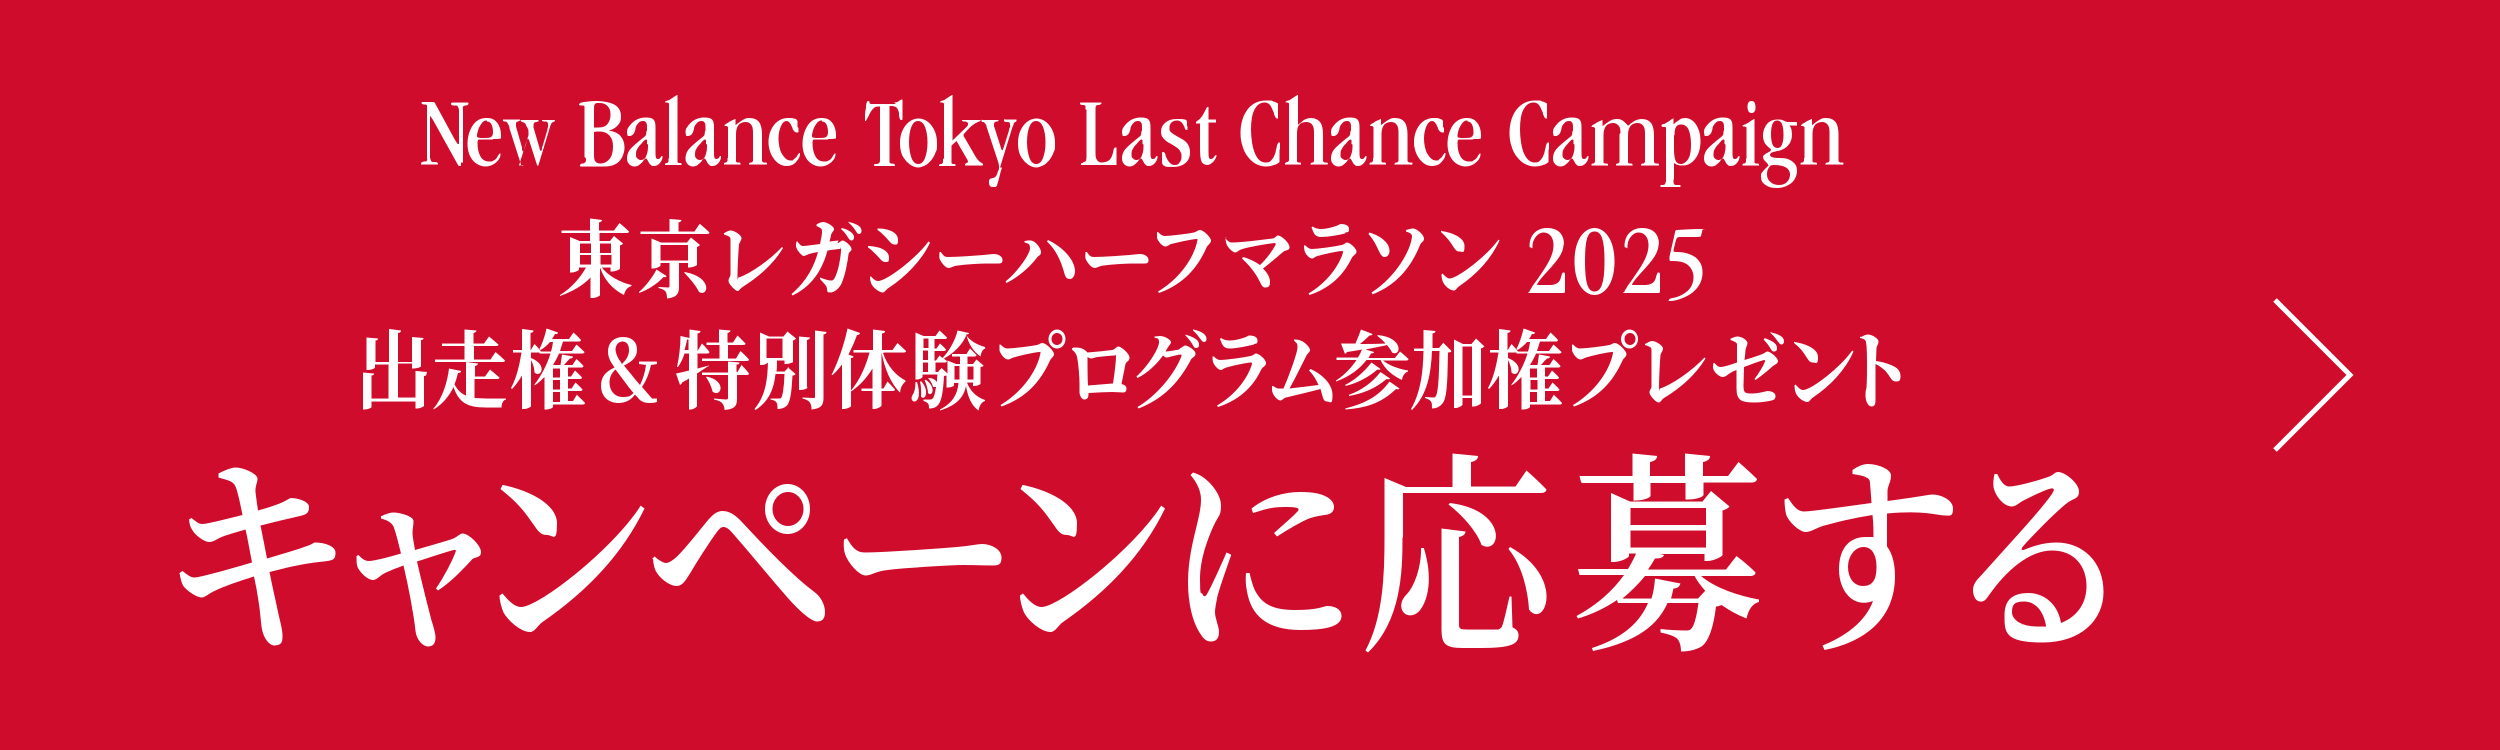 <?xml version="1.0" encoding="UTF-8"?>
<svg id="_レイヤー_1" xmlns="http://www.w3.org/2000/svg" version="1.1" viewBox="0 0 500 150">
  <!-- Generator: Adobe Illustrator 29.5.1, SVG Export Plug-In . SVG Version: 2.1.0 Build 141)  -->
  <defs>
    <style>
      .st0 {
        fill: none;
        stroke: #fff;
        stroke-miterlimit: 10;
      }

      .st1 {
        fill: #cf0c2b;
      }

      .st2 {
        fill: #fff;
      }
    </style>
  </defs>
  <rect class="st1" width="500" height="150"/>
  <g>
    <path class="st2" d="M43.7,94.7c1.1-.6,2.6-1.2,3.4-1.2,1.6,0,4.3,1.2,4.4,2.2,0,1-.5,1.4-.4,2.7.1,1.1.3,2.2.5,3.7,1.5-.4,2.7-.8,3.8-1.2,1.7-.6,2.5-1.3,2.8-1.3,1.2,0,3.6.6,3.6,1.8s-.5,1.5-1.8,1.8c-2.2.5-5.6,1.3-7.9,1.9.5,2.4.9,4.6,1.3,6.6,3-.9,6.5-1.9,8-2.5,1-.3,1.3-.7,1.6-.7,2.1,0,4.1.8,4.1,2s-.3,1.5-1.6,1.7c-3.9.4-6.7.9-11.6,2.2.7,3.6,1.4,6.4,1.7,8,.5,2.3.9,3.4.9,4.9s-.5,1.7-1.6,1.8c-1.2,0-2.2-1.7-2.5-3.2-.2-.8-.3-3.3-.7-5.7-.2-1.4-.5-3.1-.9-4.9-2.6.8-5.9,1.9-7.7,2.8-1.4.6-1.9,1.3-2.7,1.4-1.2,0-3.2-1.5-3.8-2.4-.3-.6-.5-1.3-.7-2.5l.6-.4c1.1.9,1.7,1.3,2.4,1.3,1.1,0,7.4-1.8,11.5-3-.5-2.5-.9-5-1.3-6.6-1.7.5-3.5,1-4.8,1.5-1.1.5-1.6,1-2.5,1s-2.8-1.3-3.4-2.5c-.4-.6-.5-1.1-.6-2l.5-.3c.8.6,1.3,1.2,2.2,1.2s4.8-1,8-1.8c-.5-2.5-1-4.8-1.4-5.7-.5-1.1-1.4-1.2-3.4-1.8v-.7Z"/>
    <path class="st2" d="M76.1,103.3c.9-.4,1.7-.8,2.7-.8s3.9.7,3.9,1.7-.2,1.5-.2,2.5c0,.6.3,2,.5,3.3,2.7-.8,6.7-1.9,7.7-2.3.7-.3,1.3-1,1.8-1,1.3,0,3.7,2.4,3.7,3.7s-1.3.9-1.8,1.5c-1.4,1.5-3.8,4.2-6.8,6.2l-.4-.4c1.7-2.5,3.3-5.6,3.9-7.3.2-.4,0-.5-.4-.4-1.2.3-4.5,1.4-7.3,2.3,1,4.4,2.3,9.5,2.9,11.8.3.9.8,2.5.8,3.4,0,1.2-.5,1.8-1.5,1.8s-2.3-1.3-2.5-3.1c-.3-3-1.4-8.9-2.4-13.1-1.4.5-2.9,1.1-3.5,1.4-1.3.6-1.8,1.5-2.6,1.5-1.1,0-2.6-1.5-3.1-2.6-.2-.5-.2-1.4-.2-2.2l.4-.2c.6.6,1.1,1.2,2.1,1.2.9,0,3.8-.7,6.4-1.5-.5-2.1-1.1-4.4-1.5-5.4-.4-.8-1.3-1.3-2.5-1.6v-.5Z"/>
    <path class="st2" d="M128.1,101.1l.8.6c-4.5,9.3-11.6,16.6-20.4,22.7-1,.7-1.5,2-2.5,2-1.9,0-4.4-2.3-5.3-3.9-.4-.9-.8-2.4-.8-3.4l.6-.4c1,1.2,2.3,2.7,3.7,2.7,3.6,0,18.4-11.6,23.9-20.2ZM100.6,97c4.9,1,10.8,3.7,10.8,7.7s-.8,2.3-2,2.3-1.7-.6-2.7-2.1c-1.9-2.7-3-4.2-6.6-7.1l.4-.8Z"/>
    <path class="st2" d="M130.4,111.8l.5-.5c.9.8,1.8,1.3,2.3,1.3s1.2-.4,2.1-1.2c1.9-1.8,5.2-6.1,6.4-7.5.9-1,1.7-1.7,2.8-1.7s2.2.5,3.5,1.8c5.1,5.5,10.8,11.4,15,14.5,1.2.9,2,2.5,2,3.9s-.6,1.9-1.6,1.9-3.2-1.7-6-4.9c-2.4-2.7-8.5-10.1-11-12.9-.7-.8-1.2-1.1-1.7-1.1s-.8.3-1.4,1.1c-1.2,1.6-4.1,6.1-5.3,8.2-.9,1.4-1.5,2.5-2.7,2.5s-3-1.2-3.9-2.6c-.5-.7-.7-1.6-.8-2.8ZM153,101.8c0-2.8,2-5,4.5-5s4.5,2.2,4.5,5-2,5-4.5,5-4.5-2.2-4.5-5ZM154.5,101.8c0,1.9,1.4,3.4,3.1,3.4s3.1-1.5,3.1-3.4-1.4-3.4-3.1-3.4-3.1,1.5-3.1,3.4Z"/>
    <path class="st2" d="M169.4,107.7c1,1.6,1.7,2.8,3.6,2.8,3.8,0,16.3-.9,18.4-1.1,2.6-.2,4.1-.6,5-.6,1.9,0,3.9,1.1,3.9,2.7s-.7,1.6-2.2,1.6-2.8-.1-5.4-.1-12.3.6-15.2,1c-2.6.3-3.1,1.1-4.4,1.1s-3.5-2.5-4.1-4.3c-.3-.9-.3-2-.2-2.9l.7-.3Z"/>
    <path class="st2" d="M232.2,101.1l.8.6c-4.5,9.3-11.6,16.6-20.4,22.7-1,.7-1.5,2-2.5,2-1.9,0-4.5-2.3-5.3-3.9-.4-.9-.8-2.4-.8-3.4l.6-.4c1,1.2,2.3,2.7,3.7,2.7,3.6,0,18.4-11.6,23.9-20.2ZM204.6,97c4.9,1,10.8,3.7,10.8,7.7s-.8,2.3-2,2.3-1.7-.6-2.7-2.1c-1.9-2.7-3-4.2-6.6-7.1l.4-.8Z"/>
    <path class="st2" d="M246.2,111.1c-.8,2.3-2.3,6.5-2.7,8.1-.3,1.5-.5,2.5-.5,3.2,0,1.4.8,2.8.8,4s-.5,1.9-1.6,1.9-1.6-.7-2.3-1.8c-1.3-2-2.3-5.6-2.3-10.1s1.1-8.6,1.7-11.1c.5-2.1.9-3.7.9-5.4,0-1.8-.9-3.5-2.1-4.9l.5-.5c1,.3,1.8.7,2.6,1.4,1,.8,3,3,3,5.2s-.5,1.9-1.5,4.1c-1.2,2.7-2.7,6.6-2.7,10.5s.2,2.6.5,3.1c.2.6.6.6.9,0,.9-1.5,3-6.2,3.9-8.3l.9.4ZM249.9,114.5c.2,1,.6,2.5,1,3.4,1.4,2.8,3.4,4.1,8.2,4.1s5.6-.8,6.4-.8c1.4,0,2.8.6,2.8,2,0,2.3-3.8,2.8-8.2,2.8-6.8,0-9.9-3-10.7-7.7-.3-1.3-.3-2.6-.2-3.7h.7ZM250.2,101.8c3-2.5,6.9-3.4,9.7-3.4s4.2.3,5.5,1c1,.6,1.4,1.3,1.4,2s-.4,1.3-1.3,1.5c-1.1.2-2.3.3-3.7.8-1.7.7-4.4,2.3-6.4,3.6l-.6-.7c1.7-1.5,4-3.5,4.7-4.3.4-.5.5-.9-2.2-.9s-3.5.2-6.7,1.2l-.3-.9Z"/>
    <path class="st2" d="M280.5,107.5c0,7.1-.3,16.6-6.9,23l-.5-.4c3.5-6.6,3.8-15,3.8-22.5v-12l4.3,1.8h9.3v-6.7l5.1.5c0,.6-.4,1-1.4,1.2v4.9h8.9l2.2-3.2s2.5,2.2,4,3.8c-.1.5-.5.7-1.1.7h-27.6v8.9ZM284.8,109.7c1.8,5.9.8,10.2-.7,12.2-1,1.4-2.8,1.6-3.6.3-.6-1.2-.1-2.4.8-3.3,1.5-1.5,3-5.4,2.9-9.3h.6ZM302.4,125.4c1,.5,1.3.9,1.3,1.7,0,1.7-1.5,2.5-7.4,2.5h-3.8c-3.4,0-4.2-.8-4.2-3.7v-20.2l4.8.6c0,.5-.4.9-1.3,1.1v17.5c0,.8.2,1,1.5,1h3.3c1.3,0,2.4,0,2.9,0,.4,0,.6-.2.9-.6.3-.7.9-3.3,1.5-6h.4l.2,6.2ZM290,100.6c11.8,1.5,10.2,10.6,6.3,8.4-1-2.9-4.1-6.2-6.6-8.1l.3-.3ZM302,109.4c11.4,6.3,6.8,16.6,3.8,12.5-.2-3.3-1.2-8.6-4.1-12.1l.3-.4Z"/>
    <path class="st2" d="M340.1,115.1c2.8,2.5,7.7,4.1,11.7,4.8v.5c-1.3.3-2.1,1.5-2.5,3.3-1.8-.7-3.4-1.6-5-2.7-.3.1-.6.3-1.1.3-.5,4.1-1.4,6.9-2.9,8-1,.6-2.4,1-4.1,1,0-1-.2-1.9-.7-2.5-.6-.6-1.9-1-3.4-1.3v-.7c1.5.2,4.1.3,4.8.3s1,0,1.3-.3c.6-.5,1.1-2.4,1.5-5.2h-6.2c-1.9,4.3-5.9,7.7-14.9,9.6l-.2-.6c6.5-2.1,9.7-5.4,11.2-9h-6l-.2-.6c-2.2,1.5-4.8,2.8-7.8,3.7l-.3-.5c4.1-2.2,7.3-5.1,9.5-8.2h-8.9l-.3-1.2h10c.6-1,1.2-2.1,1.6-3.1h-1.4v.5c0,.3-1.6,1.2-3.1,1.2h-.5v-13.8l3.8,1.7h14.5l1.7-2.1,3.7,3.1c-.2.3-.7.6-1.4.8v8.9c0,.3-1.8,1.2-3,1.2h-.6v-1.4h-8.9l.8.2c-.2.5-.6.7-1.8.7-.4.7-.9,1.5-1.4,2.2h15.6l2.1-2.7s2.4,1.8,3.8,3.3c0,.5-.5.7-1,.7h-10.2ZM316.2,96.4l-.3-1.2h10.6v-4.5l4.9.5c0,.6-.4,1-1.4,1.2v2.8h7v-4.5l5,.5c0,.6-.4,1-1.4,1.2v2.8h5l2.1-2.8s2.3,2,3.7,3.4c-.1.5-.5.7-1,.7h-9.7v2.5c0,.3-1.3.9-3,.9h-.6v-3.3h-7v2.6c0,.3-1.4.9-2.9.9h-.5v-3.5h-10.3ZM341,118.1c-.8-.9-1.5-1.8-2.1-2.9h-9.9c-1.3,1.6-2.8,3.1-4.5,4.5h5.8c.4-1.3.6-2.6.7-4l5.1,1c-.2.6-.6,1-1.4,1-.2.7-.3,1.4-.5,2h5.4l1.4-1.5ZM326.1,101.6v3.4h15.1v-3.4h-15.1ZM326.1,109.5h15.1v-3.4h-15.1v3.4Z"/>
    <path class="st2" d="M370.5,94c.8-.6,2-1.2,3.1-1.2,1.9,0,4.6,1,4.6,2.3s-.6,1.9-.7,3c0,.5,0,1.2,0,2.1,6.8-.9,8.3-1.3,9-1.3,1.7,0,4.1,1.1,4.1,2.8s-.6,1.4-1.6,1.4c-1.5,0-4.2-1.1-11.6-.4,0,2.1,0,4.5,0,6.6,1.1,1.4,1.6,3.6,1.6,5.9,0,8.5-6,13.2-14.1,14.8l-.4-.9c4.7-1.9,8.6-4.8,10.1-8.9-3.9,1.5-6.8-1.9-6.8-6.3s2.2-6.5,5.3-6.5,1.1,0,1.6.2c0-1.2,0-2.8-.2-4.6-3.9.6-7.5,1.5-9.6,2.1-1.8.5-2.6,1.3-3.8,1.3s-3.5-2.1-3.9-3.6c-.2-.9-.3-2-.3-2.9l.7-.3c1.1,1.6,1.8,2.6,3.1,2.7,1.6,0,9.2-1.1,13.6-1.7-.1-1.5-.2-2.9-.3-3.9,0-.8-.3-1-.9-1.3s-1.5-.4-2.6-.6v-.7ZM375.3,113.4c0-2.4-.9-4-2.6-4s-3.1,1.8-3.1,4,1.2,3.8,3,3.8,2.7-1.1,2.7-3.8Z"/>
    <path class="st2" d="M399.4,94.7c.6,1.3,1.4,2.6,2.4,2.6,1.5,0,5.9-1.2,7.8-1.9,1.2-.4,1.3-1,2-1,1.5,0,4.2,2.3,4.2,3.9s-1.2,1.3-2.5,2.4c-2.3,1.8-7.2,6.8-8.8,8.7-.3.4-.2.7.2.6,1.5-.6,3.8-1.5,6.6-1.5,5.1,0,9.4,3.7,9.4,9.9,0,5.6-4.5,10.1-12.2,10.1s-7.6-2.1-7.6-5.5,2.1-4.4,4.8-4.4,5.8,1.8,6.5,6c3.5-1.4,5.1-4.2,5.1-7.4,0-3.8-2.3-7.1-6.9-7.1s-9.2,4.1-12.5,8.8c-.8,1.2-1.2,1.5-1.9,1.4-.7,0-1.4-.9-1.4-2.3,0-1,.5-1.8,1.7-3,4.8-5.4,12.4-13.5,14.2-16.4.5-.8.2-1-.3-.9-1.4.3-4.1,1.7-5.7,2.5-.7.4-1.4,1.1-2.1,1.1-1.9,0-3.5-2.5-3.7-3.9-.1-.9,0-1.7.2-2.6h.6ZM409.2,125.2c-.5-3.1-2.2-4.9-4.4-4.9s-2.4.9-2.4,2.2,1.7,2.8,5,2.8,1.2,0,1.8,0Z"/>
  </g>
  <polyline class="st0" points="455 60 470 75 455 90"/>
  <g>
    <g>
      <path class="st2" d="M85.3,74.8c0,.2-.1.4-.5.4v6c0,.1-.8.5-1.4.5h-.3v-1.4h-8.8v1.1c0,.2-.8.5-1.4.5h-.3v-7.4l2.2.2c0,.2-.1.4-.5.4v4.6h3.4v-6.8h-2.7v.6c0,.2-.8.5-1.4.5h-.3v-6.5l2.3.2c0,.2-.1.4-.5.4v4.3h2.7v-6.6l2.4.3c0,.3-.1.4-.6.5v5.8h2.8v-5l2.3.2c0,.2-.1.4-.5.4v5.3c0,.1-.8.4-1.5.4h-.3v-1h-2.8v6.8h3.5v-5.3l2.3.2Z"/>
      <path class="st2" d="M94.9,79.6c.7,0,1.5.1,2.3.1s3,0,4,0v.2c-.6.1-.9.9-.9,1.6h-3.1c-3.5,0-5.4-.8-6.5-4.1-.8,1.7-2.1,3.4-4,4.5v-.2c1.9-2.2,2.8-5.5,3.1-8l2.4.5c0,.3-.2.4-.6.4-.2.8-.4,1.5-.7,2.3.6,1.1,1.3,1.8,2.3,2.2v-6.7l2.4.3c0,.2-.2.4-.6.5v2.1h2l1-1.4s1.2,1,1.9,1.6c0,.2-.2.3-.4.3h-4.6v3.8ZM92.9,71.9v-2.7h-4.5v-.5c-.1,0,4.5,0,4.5,0v-2.8l2.4.2c0,.2-.2.4-.6.5v2.1h2.1l1-1.4s1.2,1,1.9,1.6c0,.2-.2.3-.4.3h-4.5v2.7h3.3l1-1.5s1.2,1,1.9,1.7c0,.2-.2.3-.4.3h-13.6v-.5c-.1,0,6,0,6,0Z"/>
      <path class="st2" d="M115.5,79.1s1,.9,1.5,1.5c0,.2-.2.3-.4.3h-6v.5c0,.1-.5.5-1.4.5h-.3v-6.5c-.6.6-1.2,1.2-2,1.7v-.2c1.3-1.7,2.5-3.9,3.2-6.2h-2.2v-.2h-1.7v1.1h0c3.5,1.4,1.9,4.1.7,2.9,0-.8-.3-1.7-.7-2.5v9.2c0,.2-.7.6-1.4.6h-.4v-6.7c-.6,1-1.2,1.9-2,2.7l-.2-.2c1.1-2,1.7-4.6,2.1-7.1h-1.7v-.5c-.1,0,1.8,0,1.8,0v-4.2l2.3.3c0,.3-.2.4-.6.5v3.5h0l.8-1.3s.9.9,1.3,1.5h0s2,0,2,0c.2-.6.3-1.2.4-1.9h-.6c-.6.7-1.2,1.2-1.9,1.6l-.2-.2c.5-1,1.1-2.6,1.4-4.1l2.3.8c0,.2-.2.4-.6.3-.2.4-.4.7-.6,1h3.4l.9-1.3s1,.9,1.5,1.5c0,.2-.2.3-.4.3h-3.2c-.2.6-.4,1.3-.6,1.9h2.4l.9-1.3s1,.9,1.6,1.5c0,.2-.2.3-.4.3h-4.7c-.3.8-.8,1.6-1.2,2.3h.1c0,0,1.4,0,1.4,0,.1-.6.2-1.5.3-2.1l2.2.4c0,.3-.3.4-.6.4-.3.3-.8.8-1.2,1.3h1.7l.8-1.2s.9.8,1.4,1.4c0,.2-.2.3-.4.3h-2.7v1.8h.6l.8-1.2s.9.8,1.4,1.4c0,.2-.2.3-.4.3h-2.4v1.9h.7l.8-1.2s.9.8,1.4,1.4c0,.2-.2.3-.4.3h-2.5v2h1l.8-1.3ZM110.6,73.7v1.8h1.4v-1.8h-1.4ZM112,76h-1.4v1.9h1.4v-1.9ZM110.6,80.4h1.4v-2h-1.4v2Z"/>
      <path class="st2" d="M130.2,73c-.4,1.8-.9,3-1.8,4.4.6.7,1.2,1.4,2,2.3h1c0,.1,0,.7,0,.7-.6.2-1,.2-1.5.2-.9,0-1.6-.2-2.2-.9-.2-.3-.5-.5-.7-.8-.7,1-1.8,1.7-3.3,1.7-2.3,0-3.5-1.6-3.5-3.4s.8-2.8,2.7-3.7l-.2-.3c-.8-1.1-1.1-2-1.1-2.9,0-1.8,1.2-2.9,3-2.9s2.8,1,2.8,2.5-.8,2.3-2.6,3.2c.3.4.7.9,1.3,1.6.7.9,1.3,1.6,1.9,2.3.6-1.2,1-2.5,1.2-4l-1.4-.2v-.5h3.6v.5l-1.2.2ZM126.7,78.6c-.7-.8-1.3-1.6-1.8-2.3-.8-1.1-1.3-1.7-1.8-2.4-.9.8-1.2,1.7-1.2,2.6,0,1.6,1,2.9,2.6,2.9s1.6-.3,2.2-.8ZM123.1,69.8c0,.6.2,1.2.7,2.1.2.3.4.5.6.9.9-.9,1.4-1.7,1.4-2.8s-.5-1.7-1.3-1.7-1.4.7-1.4,1.7Z"/>
      <path class="st2" d="M141.7,73.2c-.6.4-1.4.9-2.3,1.5v6.5c0,.2-.7.7-1.3.7h-.3v-6.2c-.4.3-.9.5-1.4.8,0,.2-.2.4-.4.5l-.8-2.3c.5-.1,1.5-.3,2.6-.6v-3.4h-.9c-.3,1-.8,2-1.3,2.7h-.2c.4-1.8.7-4.1.7-6.2l1.8.4v-1.7l2.2.3c0,.2-.1.4-.6.5v3.5h0l.9-1.5s1,1,1.5,1.7c0,.2-.2.3-.4.3h-2v3c.7-.2,1.5-.4,2.3-.6v.2ZM137.7,70.1v-2.2c0,0-.2,0-.3,0-.1.7-.3,1.4-.5,2.1h.8ZM141.1,68.5h2.7v-2.6l2.3.2c0,.2-.2.4-.6.5v1.9h1.1l.9-1.4s1,1,1.6,1.6c0,.2-.2.3-.4.3h-3.1v2.7h1.6l.9-1.5s1.1,1,1.7,1.7c0,.2-.2.3-.4.3h-9v-.5c-.1,0,3.5,0,3.5,0v-2.7h-2.6v-.5ZM148.4,73.1s.9.9,1.4,1.6c0,.2-.2.3-.4.3h-2v4.7c0,1.4-.3,2.1-2.5,2.3,0-.6-.2-1.1-.5-1.4-.3-.3-.7-.5-1.6-.7v-.2s2.1.2,2.4.2.4-.1.4-.3v-4.6h-5.2v-.5c-.1,0,5.2,0,5.2,0v-2.2l2.3.2c0,.3-.2.4-.6.4v1.5h.2l.8-1.4ZM141.3,75.3c4.3.9,2.8,4.4,1.2,3-.2-1-.8-2.2-1.3-2.9h.1Z"/>
      <path class="st2" d="M157.5,73.4l1.6,1.4c-.1.2-.3.3-.6.3-.2,3.8-.5,5.4-1.2,6.1-.5.4-1,.6-1.8.6,0-.6,0-1-.2-1.3-.2-.3-.6-.5-1.2-.6v-.2c.5,0,1.2,0,1.6,0s.3,0,.5-.1c.3-.3.6-1.9.7-4.8h-1.8c-.3,2.8-1.2,5.4-4,7.2l-.2-.2c2.4-2.9,2.6-6.3,2.7-9.6h0v.2c0,.2-.5.6-1.3.6h-.3v-6.5l1.8.8h2.9l.8-1,1.7,1.4c0,.1-.3.3-.6.4v4.3c0,.1-.9.4-1.4.4h-.3v-.7h-1.5c0,.7,0,1.5-.1,2.2h1.6l.9-.9ZM153.3,71.6h3.2v-3.9h-3.2v3.9ZM161.5,77.5c0,.2-.7.5-1.4.5h-.3v-10.7l2.2.2c0,.2-.2.4-.6.5v9.4ZM165.3,66.4c0,.3-.2.4-.6.5v12.6c0,1.4-.3,2.2-2.4,2.4,0-.7-.1-1.1-.4-1.5-.3-.3-.6-.5-1.4-.7v-.2s1.7.1,2.1.1.4,0,.4-.3v-13.2l2.4.3Z"/>
      <path class="st2" d="M176.6,70.6c.9,2.7,2.7,4.6,4.5,5.5v.2c-.7.6-1,1.3-1.1,2.2-1.8-1.7-3.1-4.8-3.7-8h0v7.2h.4l.8-1.4s1,1,1.5,1.6c0,.2-.2.3-.4.3h-2.3v2.9c0,.2-.8.7-1.5.7h-.3v-3.6h-2.2v-.5c-.1,0,2.2,0,2.2,0v-4c-1.1,1.8-2.5,3.4-4.3,4.6h0c0-.1,0,2.9,0,2.9,0,.2-.8.6-1.5.6h-.3v-8.9c-.6.8-1.2,1.5-1.9,2.1h-.2c1.2-2.4,2.5-5.9,3.2-9.3l2.5.9c0,.2-.2.4-.6.4-.5,1.4-1.1,2.7-1.7,3.9l1,.4c0,.2-.2.3-.5.3v6.5c1.7-2,3-4.9,3.7-7.6h-3.2v-.5c-.1,0,3.9,0,3.9,0v-4.1l2.4.3c0,.3-.1.4-.6.5v3.3h2.1l1-1.4s1.1,1,1.7,1.6c0,.2-.2.3-.4.3h-3.9Z"/>
      <path class="st2" d="M183.4,76.4c1.5,5-1.9,4.4-.9,2.6.4-.5.6-1.5.6-2.6h.2ZM197.2,69.6c-.7.2-1,1-1.1,1.7-1.3-.9-2.4-2.4-2.8-4.3-.8,1.9-2.6,3.7-4.5,4.7.2.2.4.4.6.5,0,.2-.2.3-.4.3h-1.9v1.9h.5l.7-.8,1.2,1.1v-2.6l1.7.7h.8v-1.5h-1.6v-.5c-.1,0,2.9,0,2.9,0l.7-1.1s.8.8,1.3,1.3c0,.2-.2.3-.4.3h-1.4v1.5h1.1l.7-.9,1.4,1.2c0,.2-.2.2-.6.3v3.4c0,0-.5.4-1.2.4h-.3v-.7h-1.2c.6,1.7,2,3,3.6,3.5v.2c-.7.2-1.1.9-1.3,1.9-1.4-1-2.1-2.6-2.5-4.9-.4,2-1.6,3.8-5.2,4.9v-.2c2.7-1.4,3.5-3.2,3.7-5.3h-.9v.5c0,.1-.5.4-1.2.4h-.3v-2.4c-.1,0-.3.1-.5.1-.2,3.7-.6,5.4-1.4,6-.4.4-1,.5-1.6.5,0-.4,0-.8-.2-1-.2-.2-.5-.4-.9-.5v-.3c.4,0,1,0,1.3,0s.4,0,.5-.2c.3-.2.5-1,.7-2.3-.2,0-.4,0-.6,0-.1-.6-.6-1.4-1-1.8h.2c.8,0,1.3.4,1.6.8,0-.5,0-1,.1-1.5h-3v.5c0,.1-.4.5-1.2.5h-.2v-9.4l1.6.7h2.4l.8-1.1s.9.8,1.5,1.4c0,.2-.2.3-.4.3h-2.1v1.9h.4l.7-1s.8.7,1.2,1.2c0,.2-.2.3-.4.3h-1.9v1.9h.3l.7-1s.2.2.6.5c1.4-1.4,2.7-3.9,3-5.5l2.3.5c0,.2-.2.3-.6.3.7,1.3,2.4,2.1,3.8,2.5v.2ZM184.2,76.2c1.9,2.1.7,4.1,0,3.1.1-1,0-2.2-.2-3h.2ZM184.7,67.7v1.9h1v-1.9h-1ZM185.6,70.1h-1v1.9h1v-1.9ZM185.6,72.5h-1v1.9h1v-1.9ZM185.1,75.9c2.3,1.6,1.3,3.6.5,2.7,0-.8-.4-1.9-.7-2.6h.2ZM190.9,73.3v2.6h1c0-.3,0-.6,0-.9v-1.8h-1ZM193.5,73.3v1.7c0,.3,0,.6,0,.9h1.2v-2.6h-1.2Z"/>
      <path class="st2" d="M201.4,69.7c1.2,0,5.1-.5,6-.7.6-.2.7-.4,1.1-.4.7,0,2.3,1.6,2.3,2.2s-.6.8-.8,1.3c-1.9,4.2-4.7,7.4-9.7,9.2l-.2-.3c4.2-2.5,7.3-6.7,8-10.4,0-.2,0-.2-.1-.2-1,0-4.4.8-5.3,1.1-.4.1-.7.4-1.1.4-.7,0-1.5-1.1-1.7-1.8,0-.4,0-.7,0-1.2h.2c.4.4.8.8,1.4.8ZM209.7,67.8c0-1,.8-1.9,1.7-1.9s1.7.8,1.7,1.9-.8,1.9-1.7,1.9-1.7-.8-1.7-1.9ZM210.3,67.8c0,.7.5,1.2,1.1,1.2s1.1-.5,1.1-1.2-.5-1.2-1.1-1.2-1.1.5-1.1,1.2Z"/>
      <path class="st2" d="M214.7,69.5c.9,0,1.8,0,2.6.8,0,0,.1.1.2.2,1.5-.1,4.3-.4,4.9-.5.7-.1.8-.7,1.3-.7s2.2,1.4,2.2,2.2-.6.7-.8,1.3c-.2,1-.5,2.5-.8,4,.5.1,1,.4,1,.9s-.2.8-.7.8-1.3-.1-2.2-.1-3,.1-4.7.2v.3c0,.5-.2,1-.8,1s-1-.8-1-1.5,0-1.1,0-1.7c0-1-.2-4.1-.5-5.3-.1-.6-.4-.9-1-1.5v-.2ZM222.6,76.7c.3-1.9.6-4.5.6-5.3s0-.3-.2-.3c-.8,0-2.5.2-3.4.3-.5,0-1,.3-1.3.3s-.5-.1-.8-.3c0,1.3,0,4.4.1,5.7,1.4-.1,3.5-.3,4.9-.4Z"/>
      <path class="st2" d="M236.1,69.6c.4-.1.6-.5,1-.5s2,.9,2,1.6-.6.7-.9,1.2c-2.3,4.4-5.4,7.8-10.5,9.8l-.2-.3c3.9-2.3,7.5-6.7,8.8-10.2,0-.2,0-.3-.2-.3-.3,0-1.4.3-1.9.4-.3.1-.6.2-.9.2s-.4-.2-.7-.4c-1.3,1.8-3.1,3.5-5.1,4.5l-.2-.3c2.5-2.3,4.5-5.7,4.5-6.8s-.4-.7-.9-1v-.2c.3,0,.6-.1,1.1-.1,1,0,2.2.8,2.2,1.2s-.2.4-.5.9c-.2.3-.4.6-.6,1,.5,0,2.3-.3,2.7-.4ZM237.3,67c.9.2,1.6.6,2.1,1,.3.3.4.6.4,1s-.2.6-.6.6-.4-.2-.7-.7c-.3-.5-.7-1.1-1.4-1.8v-.2ZM238.7,65.9c.9.2,1.6.5,2,.8.4.3.6.7.6,1.1s-.2.6-.5.6-.5-.3-.8-.7c-.3-.4-.6-.9-1.4-1.6v-.2Z"/>
      <path class="st2" d="M242.6,71.3h.2c.4.4.7.7,1.3.7.9,0,4.8-.5,6-.8.6-.1.8-.5,1.1-.5.6,0,2,1.2,2,1.9s-.7.7-1,1.4c-1.4,3-4,5.9-8.6,7.4l-.2-.3c3.8-2.2,6.2-5.6,7-8.3,0-.2,0-.3-.2-.3-.8,0-4,.7-4.9,1-.5.1-.8.5-1.1.5-.6,0-1.4-1-1.6-1.6-.1-.4-.1-.7-.1-1.1ZM250.8,68.9c-1.2.3-3.5.8-4.8.8s-1.5-.6-2-1.9l.2-.2c.6.4,1.2.5,1.7.5,1.1,0,2.1-.3,2.7-.5.8-.2,1-.5,1.2-.5,1,0,1.7.3,1.7,1s-.2.6-.7.7Z"/>
      <path class="st2" d="M262.1,73.8c2.3,1,4.4,3,4.4,5.2s-.5,1.3-1.1,1.3c-.8,0-.8-.8-1.3-2.5-2.2.6-5.7,1.4-6.9,1.7-.3,0-.8.6-1.1.6-.7,0-1.7-1.3-1.7-2.1,0-.3,0-.5,0-.8h.2c.5.3.8.5,1.1.5s.5,0,1,0c1.1-2.5,2.8-7.2,2.8-8.2s-.2-.8-.7-1.4v-.2c.4,0,.8,0,1.3.2.9.3,1.9,1.4,1.9,1.9s-.6.7-.8,1.3c-.8,1.5-2.1,4.3-3.3,6.4,1.8-.2,4.3-.5,5.8-.7-.4-.9-.9-1.9-1.9-2.9l.2-.2Z"/>
      <path class="st2" d="M276.5,72c1.2,1.1,3.3,1.8,5.1,2.1v.2c-.6.2-1.1.8-1.2,1.7-1.9-.9-3.4-2.1-4.3-4h-2.8c-1.3,1.7-3.3,3.3-6.1,4.3v-.2c1.7-1.1,3.1-2.6,4.1-4.1h-4v-.5c-.1,0,4.3,0,4.3,0,.3-.5.6-1.1.8-1.6-.9.2-1.9.3-3,.5-.1.2-.3.3-.4.4l-.8-2.1c.7,0,1.7,0,2.9,0,.4-.9.8-2,1.1-2.8l2.3.9c0,.2-.3.3-.6.3-.5.5-1.2,1.1-1.9,1.7,1.5,0,3.3,0,5.1-.1-.5-.6-1.1-1.1-1.6-1.5v-.2c5.4.5,4.7,4.5,2.9,3.5-.2-.5-.6-1-1-1.5-1.1.3-2.5.5-4.3.9l1.7.5c0,.2-.3.3-.6.3-.2.3-.3.6-.5.9h5.3l1-1.3s1.1.9,1.7,1.5c0,.2-.2.3-.4.3h-4.6ZM269,81.7c3.6-.9,6.6-2.2,8.9-5.4l2,1.4c-.1.2-.3.2-.7.1-3,2.9-6.1,3.8-10.1,4.1v-.3ZM269,77c2-1,3.8-2.6,5.3-4.5l1.8,1.3c-.1.2-.3.2-.6.1-1.9,1.6-4,2.7-6.4,3.3v-.3ZM269.7,79c2.5-.9,4.7-2.4,6.4-4.6l1.9,1.3c-.1.2-.3.2-.7.1-2.2,1.9-4.7,2.9-7.5,3.4v-.3Z"/>
      <path class="st2" d="M288.7,68.6l1.6,1.6c-.1.2-.3.3-.7.3-.1,6.9-.3,9.4-1.2,10.3-.5.6-1.2.9-2,.9,0-.7,0-1.1-.2-1.4-.2-.3-.6-.5-1.2-.7v-.2c.5,0,1.3.1,1.6.1s.4,0,.5-.2c.5-.5.7-3.4.8-9.1h-1.5c-.2,4.3-.8,8.6-4,11.8l-.2-.2c2-3.5,2.4-7.5,2.5-11.6h-1.9v-.5c-.1,0,1.9,0,1.9,0,0-1.2,0-2.5,0-3.7l2.4.2c0,.3-.2.4-.6.5,0,1,0,2,0,2.9h1.3l.9-1.1ZM296.8,69.3c-.1.2-.3.3-.6.4v10.9c0,.2-.8.7-1.5.7h-.3v-1.7h-1.9v1.3c0,.2-.7.7-1.4.7h-.3v-13.7l1.8.9h1.7l.9-1.1,1.7,1.6ZM294.4,79.1v-9.8h-1.9v9.8h1.9Z"/>
      <path class="st2" d="M310.9,79.1s1,.9,1.5,1.5c0,.2-.2.3-.4.3h-6v.5c0,.1-.5.5-1.4.5h-.3v-6.5c-.6.6-1.2,1.2-2,1.7v-.2c1.3-1.7,2.5-3.9,3.2-6.2h-2.2v-.2h-1.7v1.1h0c3.5,1.4,1.9,4.1.7,2.9,0-.8-.3-1.7-.7-2.5v9.2c0,.2-.7.6-1.4.6h-.4v-6.7c-.6,1-1.2,1.9-2,2.7l-.2-.2c1.1-2,1.7-4.6,2.1-7.1h-1.7v-.5c-.1,0,1.8,0,1.8,0v-4.2l2.3.3c0,.3-.2.4-.6.5v3.5h0l.8-1.3s.9.9,1.3,1.5h0s2,0,2,0c.2-.6.3-1.2.4-1.9h-.6c-.6.7-1.2,1.2-1.9,1.6l-.2-.2c.5-1,1.1-2.6,1.4-4.1l2.3.8c0,.2-.2.4-.6.3-.2.4-.4.7-.6,1h3.4l.9-1.3s1,.9,1.5,1.5c0,.2-.2.3-.4.3h-3.2c-.2.6-.4,1.3-.6,1.9h2.4l.9-1.3s1,.9,1.6,1.5c0,.2-.2.3-.4.3h-4.7c-.3.8-.8,1.6-1.2,2.3h.1c0,0,1.4,0,1.4,0,.1-.6.2-1.5.3-2.1l2.2.4c0,.3-.3.4-.6.4-.3.3-.8.8-1.2,1.3h1.7l.8-1.2s.9.8,1.4,1.4c0,.2-.2.3-.4.3h-2.7v1.8h.6l.8-1.2s.9.8,1.4,1.4c0,.2-.2.3-.4.3h-2.4v1.9h.7l.8-1.2s.9.8,1.4,1.4c0,.2-.2.3-.4.3h-2.5v2h1l.8-1.3ZM306,73.7v1.8h1.4v-1.8h-1.4ZM307.5,76h-1.4v1.9h1.4v-1.9ZM306,80.4h1.4v-2h-1.4v2Z"/>
      <path class="st2" d="M315.9,69.7c1.2,0,5.1-.5,6-.7.6-.2.7-.4,1.1-.4.7,0,2.3,1.6,2.3,2.2s-.6.8-.8,1.3c-1.9,4.2-4.7,7.4-9.7,9.2l-.2-.3c4.2-2.5,7.3-6.7,8-10.4,0-.2,0-.2-.1-.2-1,0-4.4.8-5.3,1.1-.4.1-.7.4-1.1.4-.7,0-1.5-1.1-1.7-1.8,0-.4,0-.7,0-1.2h.2c.4.4.8.8,1.4.8ZM324.2,67.8c0-1,.8-1.9,1.7-1.9s1.7.8,1.7,1.9-.8,1.9-1.7,1.9-1.7-.8-1.7-1.9ZM324.9,67.8c0,.7.5,1.2,1.1,1.2s1.1-.5,1.1-1.2-.5-1.2-1.1-1.2-1.1.5-1.1,1.2Z"/>
      <path class="st2" d="M329,68.8c.4-.2,1-.6,1.4-.6.9,0,2.2,1,2.2,1.5s-.4.8-.5,1.3c-.1.9-.3,4.7-.3,6.4s0,.3.2.3c2.3-.7,6.5-3.6,8.9-6.2l.2.2c-2,3.3-5,5.9-8.3,7.9-.6.4-.6.9-1.1.9s-1.8-1.4-1.8-2,.4-.7.4-1.2c0-1.5,0-5.9,0-7.2,0-.6-.1-.7-1.3-1.1v-.2Z"/>
      <path class="st2" d="M346,67.8c.6-.3,1.1-.5,1.5-.5.9,0,2,.8,2,1.3s-.3.7-.4,1.4c0,.4-.1,1.1-.2,2,1.3-.4,2.9-.9,3.6-1.2.5-.2.7-.5,1-.5.6,0,2.1,1.3,2.1,1.9s-.7.7-1,1c-1,.9-2.2,1.9-3.5,2.8l-.2-.2c.9-1.2,1.7-2.5,2.1-3.5,0-.2,0-.3-.2-.3-.8.2-2.7.9-4,1.4,0,1.3-.1,2.7-.1,3.7,0,1.5.3,1.6,1.7,1.6s2.9-.5,3.1-.5c.7,0,1.6.3,1.6,1s-.4.8-.8.9c-.7.2-2.3.4-3.2.4-2.8,0-3.8-.3-3.8-2.9,0-.9,0-2.4,0-3.6-.5.2-1,.4-1.4.7-.6.4-.8.7-1.4.7s-1.6-.9-1.8-1.5c-.2-.4-.1-.8,0-1.3h.2c.3.3.6.8,1.2.8s2.2-.5,3.3-.9c0-1.4,0-3,0-3.6,0-.4-.5-.6-1.3-.9v-.3ZM352.9,67.6c.8.3,1.6.6,2.1,1.1.3.3.4.6.4,1s-.2.6-.6.6-.4-.2-.7-.6c-.3-.5-.7-1.1-1.4-1.8l.2-.2ZM354.3,66.5c.9.2,1.6.5,2,.8.4.3.5.7.5,1s-.2.6-.5.6-.5-.3-.8-.7c-.3-.4-.6-.9-1.4-1.6v-.2Z"/>
      <path class="st2" d="M358.9,68.4c2.1.3,4.7,1.3,4.7,3s-.4,1.1-1,1.1-.8-.3-1.2-.9c-.7-1.1-1.1-1.8-2.6-3v-.3ZM370.4,70.1l.3.2c-1.7,3.8-4.6,6.8-8.1,9.2-.5.3-.7.9-1.1.9-.9,0-2-1-2.3-1.7-.2-.4-.3-1.1-.3-1.6l.2-.2c.4.4.9,1.1,1.5,1.1,1.7,0,7.7-4.7,9.9-8Z"/>
      <path class="st2" d="M372.2,67.4c.4-.2.9-.5,1.4-.5.8,0,2.1.8,2.1,1.4s-.3.7-.4,1.3c0,.7-.1,1.6-.1,2.6,1.5.2,3,.7,3.8,1.2.7.4,1.1,1,1.1,1.9s-.3,1-.9,1c-1,0-1-.9-2.2-2.2-.5-.4-1-.9-1.9-1.3,0,1.8,0,4,0,5.5,0,.9,0,1.5,0,1.7,0,.9-.2,1.3-.8,1.3s-1.2-.9-1.2-2.2.1-.9.2-1.6c.1-1.3.1-3.6.1-4.6s0-3.6-.2-4.4c0-.6-.6-.8-1.2-.9v-.3Z"/>
    </g>
    <g>
      <path class="st2" d="M120.3,53.4c1.3,1.8,3.8,3.1,6,3.6v.2c-.7.2-1.3.8-1.5,1.8-2.2-1.1-3.9-2.9-4.8-5.5v5.5c0,.2-.8.6-1.5.6h-.4v-4.1c-1.5,1.6-3.6,2.8-6.1,3.7v-.2c2.2-1.3,4.1-3.5,5.2-5.5h-1.4v.4c0,.2-.8.6-1.5.6h-.3v-7.1l1.9.8h2.1v-1.6h-5.7v-.5c-.1,0,5.7,0,5.7,0v-2.4l2.4.3c0,.2-.2.4-.6.5v1.6h3l1.1-1.5s1.2,1,1.9,1.7c0,.2-.2.3-.4.3h-5.5v1.6h2.1l.8-1,1.8,1.5c0,.1-.3.3-.6.4v4.6c0,.2-.9.6-1.6.6h-.3v-.8h-1.9ZM116,48.7v1.9h2.2v-1.9h-2.2ZM116,52.9h2.2v-1.9h-2.2v1.9ZM120,48.7v1.9h2.2v-1.9h-2.2ZM122.3,52.9v-1.9h-2.2v1.9h2.2Z"/>
      <path class="st2" d="M133.3,55.2c0,.2-.2.3-.6.2-1.1,1.2-2.9,2.5-4.9,3.2v-.2c1.4-1.2,2.8-3.1,3.5-4.5l2,1.3ZM140,44.8s1.2,1,1.9,1.7c0,.2-.2.3-.4.3h-13.4v-.5c-.1,0,5.8,0,5.8,0v-2.5l2.4.2c0,.2-.2.4-.6.5v1.8h3.2l1-1.5ZM135.8,52.6v4.7c0,1.3-.3,2.2-2.4,2.4,0-.6-.1-1.1-.3-1.4-.2-.3-.6-.5-1.4-.7v-.2s1.6.1,1.9.1.3-.1.3-.3v-4.6h-1.8v.5c0,.2-.8.6-1.5.6h-.3v-6l1.9.8h5.2l.8-1,1.8,1.5c-.1.1-.3.3-.6.4v3.6c0,.1-.9.5-1.5.5h-.3v-.9h-1.8ZM137.6,52.1v-3.1h-5.5v3.1h5.5ZM136.9,54.4c5.7,1,4.8,5.1,2.9,4-.6-1.3-2-2.9-3-3.9h.1Z"/>
      <path class="st2" d="M144.7,46.7c.4-.2.9-.6,1.4-.6.9,0,2.2,1,2.2,1.5s-.4.8-.5,1.3c-.1.9-.3,4.6-.3,6.3s0,.3.2.3c2.3-.7,6.4-3.6,8.7-6.1l.2.2c-1.9,3.2-4.9,5.8-8.1,7.8-.6.4-.6.8-1,.8s-1.8-1.4-1.8-2,.3-.7.4-1.2c0-1.5,0-5.8,0-7,0-.6-.1-.7-1.3-1.1v-.2Z"/>
      <path class="st2" d="M167.5,48.6c.4,0,.7-.5,1-.5.5,0,1.8,1.1,1.8,1.7s-.6.5-.6,1.1c-.2,1.5-.6,4-1.4,5.8-.4.9-1.4,1.8-2.2,1.8s-.6-.2-.7-.8c-.1-.6-.5-.9-1.4-1.9v-.3c1,.4,1.8.6,2.1.6.4,0,.5,0,.7-.3.9-1.3,1.4-4.8,1.4-5.8s0-.2-.2-.2c-.6,0-1.6.2-2.5.3-.6,2.2-2.1,6.7-7,9l-.2-.3c3.2-2.7,4.6-5.8,5.3-8.4-.6.1-1.4.3-1.8.4-.5.2-.8.4-1.1.4s-1.2-1-1.4-1.6c-.2-.4-.1-.8,0-1.3h.2c.3.4.6.9,1.1.9s1.8-.2,3.4-.4c.2-.9.4-1.9.4-2.4,0-.4,0-.5-.2-.7-.3-.2-.6-.4-.9-.5v-.3c.3-.2.9-.5,1.3-.5.8,0,2.2.9,2.2,1.4s-.4.5-.6,1.2c0,.3-.2.8-.3,1.3l1.8-.2ZM168.4,45.6c.8.2,1.6.6,2,1,.3.3.4.6.4.9s-.2.6-.5.6-.5-.3-.7-.6c-.3-.5-.7-1.1-1.4-1.7l.2-.2ZM169.8,44.4c.9.2,1.6.5,2,.8.4.3.5.7.5,1s-.2.6-.5.6-.5-.3-.7-.7c-.3-.4-.6-.9-1.4-1.6v-.2Z"/>
      <path class="st2" d="M173.6,49.5v-.3c.7,0,1.3.1,2.1.3,1.1.3,2.1,1,2.1,2s-.2.9-.8.9-1-.7-1.7-1.4c-.7-.7-1.2-1.2-1.7-1.5ZM185.7,48.3l.3.2c-1.5,3.4-4.9,6.9-8.3,9.1-.5.3-.7.9-1.2.9s-1.7-.8-2.1-1.5c-.3-.4-.4-1.2-.4-1.7h.2c.3.3.8.9,1.4.9,1.7,0,7.5-4.4,10.1-7.9ZM175.5,46v-.3c.6,0,1.3,0,2.2.3,1,.3,1.9.9,1.9,2s-.3.9-.7.9c-.7,0-1-.7-1.8-1.5-.6-.6-1.1-1.1-1.6-1.4Z"/>
      <path class="st2" d="M188.1,50.3c.5.7.7,1.1,1.5,1.1,1.6,0,6.2-.3,7.1-.4,1-.1,1.7-.2,2.1-.2.9,0,1.7.5,1.7,1.2s-.4.7-1,.7-1.1,0-2.2,0-4.6.2-5.7.4c-1.1.1-1.3.5-1.9.5s-1.5-1.1-1.8-1.9c-.1-.4,0-.9,0-1.3h.3Z"/>
      <path class="st2" d="M204.9,48.5v-.3c.3,0,.8-.2,1.2-.1,1,0,2.1,1.6,2.1,2.3s-.5.7-.8,1.1c-1.3,1.8-3.7,3.9-6.1,5.1l-.2-.3c2.4-1.9,4.9-5.5,4.9-6.6s-.4-.9-1-1.2ZM213.9,55.8c-.6,0-.9-.5-1.1-1.4-.7-2.4-1.6-4.4-3.4-6.1l.2-.3c2.6,1.2,5.3,3.7,5.4,6.2,0,.8-.4,1.6-1,1.6Z"/>
      <path class="st2" d="M217.3,50.3c.5.7.7,1.1,1.5,1.1,1.6,0,6.2-.3,7.1-.4,1-.1,1.7-.2,2.1-.2.9,0,1.7.5,1.7,1.2s-.4.7-1,.7-1.1,0-2.2,0-4.6.2-5.7.4c-1.1.1-1.3.5-1.9.5s-1.5-1.1-1.8-1.9c-.1-.4,0-.9,0-1.3h.3Z"/>
      <path class="st2" d="M232.9,47.2c1.2,0,5-.5,5.9-.7.6-.2.8-.5,1.2-.5.7,0,2.2,1.5,2.2,2.1s-.7.9-.9,1.4c-1.8,4.1-4.6,7.3-9.5,9.1l-.2-.3c4.1-2.4,7.2-6.6,7.9-10.3,0-.2,0-.2-.1-.2-1,0-4.4.8-5.2,1-.3.1-.7.5-1.1.5-.7,0-1.5-1.1-1.7-1.7,0-.4,0-.7,0-1.2h.2c.4.4.8.8,1.4.8Z"/>
      <path class="st2" d="M245.1,47.7c.5.5.7.8,1.3.8,1.9,0,6.6-.6,8.1-.8.5,0,.7-.6,1.1-.6.7,0,2.3,1.5,2.3,2.3s-.7.5-1.3,1c-1,.8-2.4,2.1-4,3.3.8.8,1.4,1.7,1.4,2.7s-.4,1.1-1,1.1c-.8,0-.8-1.2-2.2-3.1-.9-1.3-1.8-2.1-2.4-2.7l.2-.3c1.2.3,2.4.9,3.4,1.6,1.4-1.3,2.5-2.9,3.1-4,.1-.2,0-.4-.2-.4-1.7.2-5.4.8-6.7,1.3-.4.1-.8.6-1.2.6s-1.5-1-1.7-1.7c-.1-.3-.2-.7-.2-1.3h.2Z"/>
      <path class="st2" d="M260.9,49.1h.2c.4.4.7.7,1.3.7.9,0,4.8-.5,5.9-.8.6-.1.8-.5,1.1-.5.6,0,1.9,1.2,1.9,1.8s-.7.7-1,1.4c-1.4,2.9-3.9,5.8-8.4,7.3l-.2-.3c3.7-2.2,6.1-5.5,6.9-8.2,0-.2,0-.3-.2-.3-.8,0-3.9.7-4.9,1-.5.1-.7.5-1.1.5-.6,0-1.4-1-1.5-1.6-.1-.4-.1-.7-.1-1.1ZM269,46.7c-1.2.3-3.4.7-4.7.7s-1.5-.6-2-1.9l.2-.2c.6.4,1.2.5,1.7.5,1.1,0,2-.3,2.7-.5.8-.2,1-.5,1.2-.5,1,0,1.7.3,1.7,1s-.2.6-.7.7Z"/>
      <path class="st2" d="M273.7,46.8l.2-.3c2,.6,4,1.9,4,3.7,0,.7-.4,1.2-1,1.2-.7,0-1-1-1.6-2.2-.5-1-1-1.7-1.6-2.4ZM274.5,58.8l-.2-.3c5-3.2,7.9-8.6,8.1-11.2,0-.4-.2-.7-1.2-1v-.3c.4-.1,1-.3,1.4-.3.8,0,2.2,1.3,2.2,2s-.5.6-.8,1.3c-1.8,4.5-4.8,8.1-9.6,9.9Z"/>
      <path class="st2" d="M288.3,46.2c2.1.3,4.6,1.3,4.6,3s-.4,1.1-1,1.1-.8-.3-1.2-.9c-.7-1.1-1.1-1.7-2.5-3v-.3ZM299.6,47.9l.3.2c-1.7,3.7-4.5,6.7-8,9.1-.5.3-.7.9-1.1.9-.9,0-1.9-1-2.2-1.7-.2-.4-.3-1-.3-1.5l.2-.2c.4.4.9,1,1.4,1,1.6,0,7.6-4.6,9.8-7.8Z"/>
      <path class="st2" d="M312.7,48.9c0,1.8-1.4,3.3-2.7,4.8-.8.9-1.5,1.6-2.1,2.4-.2.3-.5.7-.5.8s.1.1.6.1c.9,0,1.6,0,2.2,0,1.2-.1,1.8-.6,2-1.6.2-.6.2-.9.5-.9s.3.1.3.7c0,1.1,0,2.1,0,2.9,0,.5-.1.5-.4.5s-.4,0-.8,0c-.4,0-.8,0-1.3,0-1.6,0-3.1,0-4.3,0s-.3-.1-.3-.3.5-.8.6-1.1c.7-.9,1.3-1.8,1.9-2.7,1.8-2.6,2.3-4.1,2.3-5.5s-.7-2.5-2-2.5-2.2,1.6-2.2,2.6-.1.4-.3.4-.3,0-.3-.4c0-1.8,1.2-3.5,3.5-3.5s3.4,1.3,3.4,3.3h0Z"/>
      <path class="st2" d="M314.9,52.2c0-4.5,2.1-6.6,4-6.6s4,2.1,4,6.7-2.1,6.7-4,6.7-4-2.1-4-6.7h0ZM317,52.3c0,4.4.6,6,1.9,6s2-1.6,2-6-.6-6-2-6-1.9,1.6-1.9,6h0Z"/>
      <path class="st2" d="M331.7,48.9c0,1.8-1.4,3.3-2.7,4.8-.8.9-1.5,1.6-2.1,2.4-.2.3-.5.7-.5.8s.1.1.6.1c.9,0,1.6,0,2.2,0,1.2-.1,1.8-.6,2-1.6.2-.6.2-.9.5-.9s.3.1.3.7c0,1.1,0,2.1,0,2.9,0,.5-.1.5-.4.5s-.4,0-.8,0c-.4,0-.8,0-1.3,0-1.6,0-3.1,0-4.3,0s-.3-.1-.3-.3.5-.8.6-1.1c.7-.9,1.3-1.8,1.9-2.7,1.8-2.6,2.3-4.1,2.3-5.5s-.7-2.5-2-2.5-2.2,1.6-2.2,2.6-.1.4-.3.4-.3,0-.3-.4c0-1.8,1.2-3.5,3.5-3.5s3.4,1.3,3.4,3.3h0Z"/>
      <path class="st2" d="M340.5,54.6c0,1.9-1.1,3.3-2.4,4.2-1.4.9-3.1,1.4-4,1.4s-.3,0-.3-.2.2-.3.7-.4c1.2-.2,2.2-.7,3-1.4.8-.7,1.2-1.7,1.2-2.8s-.6-2.1-1.4-2.6c-.8-.5-1.8-.6-2.9-.6-.4,0-.5,0-.5-.3s0-.3,0-.6c.3-1.4.7-2.9,1.1-4.8,0-.4.2-.5.4-.5,1.5-.1,3.2-.2,4.9-.2s.2,0,.2.1c0,.2-.2.8-.3,1.3,0,.1,0,.1-.6.2-.7,0-1.8,0-3.6,0-.5,0-.7.2-.8.6-.4,1.5-.5,2-.5,2.1,0,.2,0,.3.7.3,1.5,0,2.7.4,3.6,1,.9.7,1.5,1.6,1.5,3h0Z"/>
    </g>
  </g>
  <g>
    <path class="st2" d="M92.2,32.5c0,.3,0,.5,0,.6s-.1.1-.2.1-.2,0-.2,0c0,0-.1-.1-.2-.2l-5-9c-.1-.2-.3-.4-.4-.6-.1-.1-.2-.2-.2-.2s0,0,0,0,0,.1,0,.3v7.9c0,.3.1.5.2.7,0,.2.2.3.4.3,0,0,.2,0,.4,0,.4,0,.6.2.6.3,0,0,0,.2-.1.2,0,0-.3,0-.6,0s0,0-.2,0c-.4,0-.8,0-1.2,0s-.2,0-.4,0c-.2,0-.3,0-.4,0-.2,0-.3,0-.4,0s-.1,0-.1-.2c0-.2.2-.3.6-.4,0,0,.1,0,.1,0,.2,0,.4,0,.5-.2s0-.3,0-.7v-9.8c0-.2,0-.4,0-.5,0-.1-.2-.2-.3-.2,0,0-.2,0-.3,0-.3,0-.5-.2-.5-.3s0-.1.1-.2c0,0,.2,0,.4,0h1.8c.2,0,.4.1.5.4,0,0,0,.2.1.2l3.8,7c.1.2.3.4.4.6.1.2.2.2.3.2s0,0,.1,0c0,0,0-.1,0-.3v-6.4c0-.3-.1-.5-.2-.7s-.2-.3-.4-.3c0,0-.2,0-.4,0-.4,0-.6-.1-.6-.3,0-.1,0-.2.2-.3.1,0,.3,0,.6,0s0,0,.2,0c.4,0,.8,0,1.2,0s.2,0,.4,0,.3,0,.4,0c.2,0,.3,0,.4,0,0,0,.1.1.1.2,0,.2-.2.4-.6.4,0,0,0,0,0,0-.2,0-.4.1-.5.2s0,.3,0,.7v10.5Z"/>
    <path class="st2" d="M98.6,27.9h-2.5c-.3,0-.5,0-.5.1,0,0-.1.3-.1.5,0,1.2.2,2.1.6,2.8.4.7,1,1,1.7,1s.6,0,.9-.2c.3-.1.5-.3.7-.6,0-.1.2-.3.3-.5.1-.2.2-.3.3-.3s.1,0,.1,0c0,0,0,.1,0,.2,0,.5-.3,1.1-.9,1.6-.6.5-1.3.8-2.1.8s-1.9-.4-2.6-1.3c-.7-.9-1-2-1-3.3s.4-2.7,1.1-3.7,1.6-1.4,2.7-1.4,1.6.3,2.1.9c.5.6.8,1.5.8,2.5s0,.6-.1.7c0,0-.3.1-.7.1h-.8ZM97.4,24.1c-.2,0-.5,0-.7.2-.2.1-.4.4-.6.7-.2.3-.4.7-.5,1.1-.1.4-.2.7-.2,1s0,.3.2.4c.1,0,.3.1.7.1,1,0,1.7,0,1.9-.2.3-.2.4-.5.4-1s-.1-1.1-.3-1.5c-.2-.4-.5-.6-.9-.6Z"/>
    <path class="st2" d="M104.7,33c0,0,0,.1-.1.1,0,0-.1,0-.2,0s-.1,0-.2,0c0,0,0,0,0-.2l-2.3-7.2c0,0,0-.1,0-.2-.2-.7-.5-1.1-.7-1.2,0,0-.1,0-.3,0-.2,0-.3-.1-.3-.2s0-.1,0-.2c0,0,.1,0,.2,0s.1,0,.3,0c.1,0,.3,0,.4,0,.7,0,1.4,0,2.1,0,.1,0,.2,0,.2,0,0,0,.1,0,.2,0s0,0,0,.1c0,.1-.1.2-.4.3-.3,0-.4.2-.4.4s0,.2,0,.3c0,.1,0,.2,0,.3l1.2,4.2c0,0,0,.2,0,.3,0,.3.2.5.2.5s0,0,.1-.1c0,0,.1-.3.3-.8l.5-1.6c0-.3.2-.6.2-.8,0-.3,0-.4,0-.5,0-.3,0-.6-.2-.9s-.3-.6-.4-.8c-.1-.2-.3-.3-.6-.4-.2,0-.4-.2-.4-.3s0,0,.1-.1c0,0,.2,0,.3,0s0,0,.1,0c.3,0,.6,0,.9,0h1.3c.2,0,.5,0,.7,0,0,0,0,0,0,0,0,0,.1,0,.2,0,0,0,0,0,0,.2s0,.1,0,.1c0,0-.2,0-.4.1-.2,0-.4.1-.5.2,0,0-.1.2-.1.4s0,.1,0,.2c0,0,0,.2,0,.3l1.2,4.1c0,.3.1.5.2.5,0,0,0,.1.1.1s.1-.2.2-.5c0-.2,0-.3.1-.4l1-3.4c0-.2,0-.3.1-.5s0-.3,0-.4c0-.2,0-.4-.1-.5,0-.1-.2-.2-.4-.2,0,0-.1,0-.3,0-.2,0-.4-.1-.4-.2s0,0,0-.1c0,0,.2,0,.3,0s0,0,.1,0c.3,0,.6,0,.9,0s.5,0,.8,0c0,0,.1,0,.1,0,.2,0,.3,0,.3,0,0,0,.1,0,.1.1,0,.1-.1.2-.3.3-.1,0-.2,0-.2.1-.1,0-.2.2-.3.3,0,.2-.2.4-.2.6l-2.3,7.6c0,0,0,.1,0,.1,0,0,0,0-.1,0s-.1,0-.2,0c0,0,0,0,0-.1l-1.5-4.7s0,0,0,0c-.1-.4-.2-.5-.3-.5s-.2.3-.4.8h0s-1.4,4.5-1.4,4.5Z"/>
    <path class="st2" d="M116.9,31.4v-9.7c0-.2,0-.3,0-.4s-.2-.2-.3-.2c0,0-.2,0-.3,0-.4,0-.5-.1-.5-.2,0-.2.3-.4,1-.5.7-.1,1.6-.2,2.7-.2s2.7.3,3.5.8c.8.5,1.2,1.3,1.2,2.3s-.2,1.2-.6,1.7c-.4.5-1,.9-1.8,1.1,1,.2,1.8.5,2.3,1.1.5.6.8,1.3.8,2.3s-.4,2.1-1.1,2.8c-.7.7-1.7,1-2.9,1s-.9,0-1.6,0c-.7,0-1.2,0-1.5,0s-.5,0-.8,0-.5,0-.6,0c-.1,0-.2,0-.3,0,0,0-.1,0-.1-.2,0-.2.1-.3.4-.4,0,0,.1,0,.2,0,.2,0,.4-.2.5-.3s.1-.4.1-.7ZM118.8,25.5c.2,0,.3,0,.5,0,.1,0,.3,0,.4,0,.8,0,1.4-.2,1.8-.7.4-.5.6-1.1.6-1.9s-.2-1.3-.6-1.7c-.4-.4-.9-.6-1.6-.6s-.7,0-.9.2c-.2.2-.2.6-.2,1.2v3.4ZM118.8,26.5v4.1c0,.9,0,1.4.3,1.7.2.3.5.4,1,.4.7,0,1.3-.3,1.8-.9.5-.6.7-1.5.7-2.5s-.2-1.6-.7-2.2c-.5-.5-1.1-.8-1.9-.8s-.3,0-.4,0c-.2,0-.4,0-.8.1Z"/>
    <path class="st2" d="M129.4,26.3v-.7c0-.6,0-.9-.2-1.1-.1-.2-.3-.3-.6-.3s-.7.1-.9.4c-.3.3-.5.6-.6,1,0,0,0,.1,0,.2-.2.9-.6,1.4-1.2,1.4s-.3,0-.4-.2c0-.1-.1-.3-.1-.5s0-.6.2-.9c.2-.3.4-.6.7-.9.4-.4.8-.7,1.3-.9s1-.3,1.5-.3c.8,0,1.3.1,1.6.4.3.3.4.8.4,1.6v4.8c0,.6,0,1,.1,1.2,0,.2.2.3.4.3s.4-.1.5-.3c.1-.2.2-.3.3-.3s0,0,.1,0c0,0,0,.1,0,.2,0,.4-.2.8-.5,1.2-.4.4-.7.6-1.2.6s-.4,0-.6-.2c-.2-.1-.3-.3-.4-.4,0-.1-.1-.2-.2-.4-.2-.4-.3-.5-.4-.5s-.3.1-.5.4c-.1.2-.2.3-.3.4-.2.2-.5.4-.7.6-.3.1-.5.2-.8.2-.5,0-.8-.2-1.1-.5s-.4-.7-.4-1.2.2-1.2.6-1.7,1.3-1.3,2.7-2.4c.3-.2.4-.4.5-.5,0-.2.1-.5.1-.9ZM129.4,28.8c0-.3,0-.6,0-.7,0-.1-.1-.2-.2-.2-.2,0-.5.3-.9.8,0,0-.1.2-.2.2-.3.3-.5.6-.7,1-.2.3-.2.7-.2,1s0,.6.3.8c.2.2.4.3.7.3.4,0,.8-.2,1-.7s.4-1.1.4-1.9v-.5Z"/>
    <path class="st2" d="M133.8,31.6v-10.5c0-.2,0-.3,0-.4,0,0-.1-.1-.3-.2,0,0-.1,0-.2,0-.2,0-.3,0-.3-.1,0-.1.2-.2.5-.3.2,0,.4-.1.5-.2.3-.2.6-.4.9-.6.3-.2.5-.3.5-.3,0,0,0,0,.1,0,0,0,0,.1,0,.2v12.6c0,.3,0,.5,0,.6s.2.2.3.2c0,0,.2,0,.3,0,.2,0,.2.1.2.2s0,.1,0,.2c0,0-.1,0-.2,0s0,0-.1,0c-.4,0-.8,0-1.2,0s-.9,0-1.3,0c0,0-.1,0-.2,0-.2,0-.3,0-.3,0,0,0,0,0,0-.2,0-.1.1-.2.4-.2,0,0,0,0,0,0,.1,0,.2-.2.3-.3,0-.2,0-.4,0-.6Z"/>
    <path class="st2" d="M141.1,26.3v-.7c0-.6,0-.9-.2-1.1-.1-.2-.3-.3-.6-.3s-.7.1-.9.4c-.3.3-.5.6-.6,1,0,0,0,.1,0,.2-.2.9-.6,1.4-1.2,1.4s-.3,0-.4-.2c0-.1-.1-.3-.1-.5s0-.6.2-.9c.2-.3.4-.6.7-.9.4-.4.8-.7,1.3-.9s1-.3,1.5-.3c.8,0,1.3.1,1.6.4.3.3.4.8.4,1.6v4.8c0,.6,0,1,.1,1.2,0,.2.2.3.4.3s.4-.1.5-.3c.1-.2.2-.3.3-.3s0,0,.1,0c0,0,0,.1,0,.2,0,.4-.2.8-.5,1.2-.4.4-.7.6-1.2.6s-.4,0-.6-.2c-.2-.1-.3-.3-.4-.4,0-.1-.1-.2-.2-.4-.2-.4-.3-.5-.4-.5s-.3.1-.5.4c-.1.2-.2.3-.3.4-.2.2-.5.4-.7.6-.3.1-.5.2-.8.2-.5,0-.8-.2-1.1-.5s-.4-.7-.4-1.2.2-1.2.6-1.7,1.3-1.3,2.7-2.4c.3-.2.4-.4.5-.5,0-.2.1-.5.1-.9ZM141.2,28.8c0-.3,0-.6,0-.7,0-.1-.1-.2-.2-.2-.2,0-.5.3-.9.8,0,0-.1.2-.2.2-.3.3-.5.6-.7,1-.2.3-.2.7-.2,1s0,.6.3.8c.2.2.4.3.7.3.4,0,.8-.2,1-.7s.4-1.1.4-1.9v-.5Z"/>
    <path class="st2" d="M145.6,31.6v-5.8c0-.2,0-.4,0-.4,0,0-.1-.1-.3-.2,0,0-.1,0-.2,0-.2,0-.2,0-.2-.1,0-.1.2-.3.6-.5.1,0,.2-.1.3-.2.2-.1.5-.3.8-.4s.4-.2.4-.2c0,0,.1,0,.1,0,0,0,0,0,0,.1v.8c0,0,0,.1,0,.2,0,0,0,.1,0,.1,0,0,0,0,0,0,0,0,0,0,0,0,0,0,.1,0,.3-.2.1-.1.3-.2.4-.3.4-.3.7-.5,1.1-.7s.6-.2,1-.2c.9,0,1.5.3,1.9.8.4.5.6,1.4.6,2.5v4.5c0,.4,0,.7,0,.8,0,.1.2.2.3.3,0,0,.2,0,.3,0,.3,0,.4,0,.4.2s0,.1-.1.2c0,0-.2,0-.5,0h-.2c0,0-.2,0-.5,0s-.4,0-.6,0-.3,0-.4,0c-.2,0-.3,0-.3,0s-.1,0-.3,0c-.2,0-.3,0-.4,0s-.2,0-.3,0c0,0,0,0,0-.1,0-.2.1-.2.3-.3,0,0,.2,0,.2,0,.1,0,.2-.2.3-.3,0-.1,0-.4,0-.8v-4.9c0-.7-.1-1.3-.4-1.6-.2-.3-.6-.5-1.1-.5s-1.1.2-1.4.6c-.3.4-.5,1-.5,1.8v4.9c0,.3,0,.5,0,.6s.2.2.3.2c0,0,.2,0,.3,0,.2,0,.3.1.3.2,0,0,0,.1,0,.2s-.1,0-.2,0,0,0-.1,0c-.4,0-.8,0-1.2,0s-.9,0-1.3,0c0,0-.1,0-.2,0-.2,0-.3,0-.3,0,0,0,0,0,0-.2,0-.1.1-.2.4-.2,0,0,0,0,0,0,.1,0,.2-.2.3-.3,0-.2,0-.4,0-.6Z"/>
    <path class="st2" d="M159.7,25.6v.2c0,.3,0,.5,0,.6s-.2.1-.3.1-.3,0-.5-.2c-.1-.1-.3-.3-.4-.6,0,0,0-.2-.1-.3-.3-.8-.7-1.2-1.1-1.2s-.8.3-1.1,1c-.3.7-.5,1.5-.5,2.5s.2,2.3.7,3.1,1,1.3,1.7,1.3.4,0,.6-.2.4-.3.6-.5c0-.1.2-.3.3-.5.1-.2.2-.3.3-.3s.1,0,.1,0c0,0,0,.1,0,.2s0,.3-.1.5c0,.2-.2.4-.3.6-.3.4-.6.8-1,1s-.8.3-1.3.3c-1,0-1.8-.5-2.5-1.4-.7-.9-1.1-2.1-1.1-3.4s.4-2.5,1.1-3.4c.7-.9,1.7-1.4,2.8-1.4s.8,0,1.1.1c.4,0,.6.2.7.3,0,0,0,.1.1.2,0,.1,0,.3,0,.5v.7Z"/>
    <path class="st2" d="M165.6,27.9h-2.5c-.3,0-.5,0-.5.1,0,0-.1.3-.1.5,0,1.2.2,2.1.6,2.8.4.7,1,1,1.7,1s.6,0,.9-.2c.3-.1.5-.3.7-.6,0-.1.2-.3.3-.5.1-.2.2-.3.3-.3s.1,0,.1,0c0,0,0,.1,0,.2,0,.5-.3,1.1-.9,1.6-.6.5-1.3.8-2.1.8s-1.9-.4-2.6-1.3c-.7-.9-1-2-1-3.3s.4-2.7,1.1-3.7,1.6-1.4,2.7-1.4,1.6.3,2.1.9c.5.6.8,1.5.8,2.5s0,.6-.1.7c0,0-.3.1-.7.1h-.8ZM164.4,24.1c-.2,0-.5,0-.7.2-.2.1-.4.4-.6.7-.2.3-.4.7-.5,1.1-.1.4-.2.7-.2,1s0,.3.2.4c.1,0,.3.1.7.1,1,0,1.7,0,1.9-.2.3-.2.4-.5.4-1s-.1-1.1-.3-1.5c-.2-.4-.5-.6-.9-.6Z"/>
    <path class="st2" d="M178.8,20.5c.4,0,.8-.1,1-.3.3-.2.4-.3.5-.3,0,0,.1,0,.2,0,0,0,0,.1,0,.2,0,.3,0,.8,0,1.5,0,.7,0,1.3,0,1.8s0,.4,0,.5c0,0-.1.1-.3.1-.2,0-.3-.3-.4-.9,0-.2,0-.3,0-.5-.1-.5-.3-.9-.5-1.1-.3-.2-.6-.3-1.1-.3s-.3,0-.3.1c0,0,0,.2,0,.5v9.9c0,.3,0,.6,0,.7,0,.1.1.2.3.3,0,0,.1,0,.2,0,.4,0,.6.2.6.3,0,0,0,.1-.1.2,0,0-.2,0-.3,0s-.1,0-.2,0c-.5,0-.9,0-1.3,0s-.6,0-1,0c-.4,0-.6,0-.7,0-.2,0-.4,0-.5,0,0,0-.1-.1-.1-.2s0-.2.3-.2c.1,0,.2,0,.3,0,.2,0,.4-.2.5-.3s.1-.4.1-.8v-10.1c0-.2,0-.2,0-.3,0,0-.1,0-.3,0-.4,0-.8.1-1,.4-.3.2-.6.7-.9,1.3,0,.2-.2.3-.3.6-.2.4-.3.6-.4.6s0,0-.1,0c0,0,0,0,0-.2,0,0,0-.4,0-.9,0-.5.1-1,.2-1.6,0,0,0-.2,0-.3.1-.7.2-1,.4-1s.3,0,.3.3c0,0,0,0,0,.1,0,.1.2.2.3.2.1,0,.3,0,.6,0h4.4Z"/>
    <path class="st2" d="M180,28.5c0-1.3.4-2.5,1.1-3.4s1.6-1.4,2.6-1.4,1.9.5,2.6,1.4c.7.9,1.1,2.1,1.1,3.5s0,1.3-.3,1.9c-.2.6-.5,1.1-.9,1.6-.4.4-.7.8-1.2,1s-.9.4-1.3.4-.8-.1-1.2-.3c-.4-.2-.8-.5-1.2-.9-.4-.5-.8-1-1-1.6-.2-.6-.3-1.3-.3-2.1ZM183.7,32.8c.5,0,1-.4,1.3-1.2s.5-1.8.5-3.1-.2-2.4-.5-3.1c-.3-.8-.8-1.2-1.4-1.2s-1,.4-1.3,1.1c-.3.7-.5,1.8-.5,3.1s.2,2.3.5,3.2c.3.8.8,1.2,1.3,1.2Z"/>
    <path class="st2" d="M188.8,31.6v-10.5c0-.2,0-.3,0-.4,0,0-.1-.1-.3-.2,0,0-.1,0-.2,0-.2,0-.3,0-.3-.1,0-.1.2-.2.5-.3.2,0,.4-.1.5-.2.3-.2.6-.4.9-.6.3-.2.5-.3.5-.3,0,0,0,0,.1,0,0,0,0,.1,0,.2v8.9l2.8-2.7c.1-.1.2-.2.3-.4,0-.1,0-.2,0-.3s0-.1-.1-.2c0,0-.2-.1-.3-.2,0,0-.2,0-.4,0-.3,0-.4-.1-.4-.2s0-.1.1-.1c0,0,.2,0,.3,0,.3,0,.6,0,.9,0,.3,0,.5,0,.5,0,.5,0,.9,0,1.4,0,.1,0,.2,0,.2,0,.1,0,.2,0,.3,0s0,0,0,.1-.2.2-.5.3c-.3.1-.6.3-.9.5-.6.4-1,.9-1.4,1.3s-.6.7-.6.8,0,.3.2.5h0s2.2,3.8,2.2,3.8c.2.3.3.5.5.7.2.2.3.3.4.4,0,0,.1,0,.2.1.2.1.4.2.4.4,0,.1,0,.2-.1.2,0,0-.2,0-.5,0s-.5,0-.8,0c-.4,0-.6,0-.8,0s-.4,0-.6,0-.3,0-.4,0c-.1,0-.2,0-.3,0s-.1-.1-.1-.2.1-.2.3-.3c.2,0,.3-.2.3-.3s-.1-.4-.4-.8c0,0,0-.1-.1-.2l-1.8-3.1-1,.9v2.9c0,.3,0,.5,0,.6s.2.2.3.2c0,0,.2,0,.3,0,.2,0,.2.1.2.2s0,.1,0,.2c0,0-.1,0-.2,0s0,0-.1,0c-.4,0-.8,0-1.2,0s-.9,0-1.3,0c0,0-.1,0-.2,0-.2,0-.3,0-.3,0,0,0,0,0,0-.2,0-.1.2-.2.5-.2,0,0,0,0,0,0,.1,0,.2-.2.3-.3,0-.2,0-.4,0-.6Z"/>
    <path class="st2" d="M200.4,33.5c-.2.6-.4,1.3-.6,2.2-.2.8-.4,1.3-.4,1.4,0,.1-.2.2-.3.3-.1,0-.3,0-.5,0s-.5,0-.6-.2c-.1-.1-.2-.4-.2-.7s0-.5.1-.6c0-.1.3-.2.6-.3.5,0,.8-.4,1-1,0,0,0,0,0-.1l.3-.7c0,0,0-.2,0-.3s0-.2,0-.2c0-.1,0-.3-.1-.6,0-.3-.2-.6-.3-1l-2.1-6.4c0-.3-.2-.5-.3-.6,0-.1-.2-.2-.3-.3,0,0-.1,0-.2,0-.2,0-.2-.1-.2-.2s0-.1,0-.2.2,0,.3,0c.2,0,.5,0,.8,0s.5,0,.5,0c.2,0,.4,0,.8,0,.3,0,.6,0,.8,0s.2,0,.2,0c0,0,0,0,0,.1,0,.1-.1.2-.3.2,0,0,0,0,0,0-.3,0-.4.1-.5.2,0,0-.1.2-.1.3,0,0,0,.2,0,.3,0,.1,0,.3.1.4l1.3,4.1c0,.2.1.3.2.4,0,0,0,0,.1,0s0,0,.1-.1c0,0,0-.2.1-.3l1.1-3.5c0-.3.1-.5.2-.7s0-.3,0-.4c0-.2,0-.4-.1-.5,0,0-.2-.1-.4-.1,0,0-.2,0-.3,0-.2,0-.4-.1-.4-.3s0-.1,0-.2.1,0,.3,0,.2,0,.4,0,.3,0,.4,0,.3,0,.6,0,.4,0,.6,0,.2,0,.2,0,0,0,0,.2,0,.2-.2.3c0,0-.1,0-.2.1,0,0-.2.2-.2.4,0,.2-.2.4-.3.8l-2.4,7.8Z"/>
    <path class="st2" d="M203.6,28.5c0-1.3.4-2.5,1.1-3.4s1.6-1.4,2.6-1.4,1.9.5,2.6,1.4c.7.9,1.1,2.1,1.1,3.5s0,1.3-.3,1.9c-.2.6-.5,1.1-.9,1.6-.4.4-.7.8-1.2,1s-.9.4-1.3.4-.8-.1-1.2-.3c-.4-.2-.8-.5-1.2-.9-.4-.5-.8-1-1-1.6-.2-.6-.3-1.3-.3-2.1ZM207.3,32.8c.5,0,1-.4,1.3-1.2s.5-1.8.5-3.1-.2-2.4-.5-3.1c-.3-.8-.8-1.2-1.4-1.2s-1,.4-1.3,1.1c-.3.7-.5,1.8-.5,3.1s.2,2.3.5,3.2c.3.8.8,1.2,1.3,1.2Z"/>
    <path class="st2" d="M217.1,21.9c0-.3,0-.5,0-.6,0-.1-.1-.2-.3-.3,0,0-.2,0-.3,0-.3,0-.5-.1-.5-.3s0-.1.1-.2c0,0,.2,0,.3,0s0,0,.2,0c.5,0,1,0,1.5,0s.5,0,.9,0c.4,0,.6,0,.8,0s.3,0,.4,0c0,0,.1,0,.1.2,0,.1-.2.2-.5.3,0,0-.1,0-.1,0-.2,0-.4,0-.5.2s-.1.3-.1.7v8.3c0,.9,0,1.4.3,1.8.2.3.5.5.9.5s.9-.1,1.3-.3.6-.6.8-1c.1-.3.2-.6.3-1.1,0-.4.2-.6.4-.6.1,0,.2,0,.2,0,0,0,0,.2,0,.3v2.6c0,.3,0,.6,0,.6,0,0-.2,0-.5,0s-.8,0-1.6,0c-.8,0-1.5,0-2,0h-2.5c-.2,0-.4,0-.5,0s0,0,0-.2c0,0,0-.2.2-.2.2,0,.3-.1.3-.2.2,0,.4-.1.5-.2,0-.1.1-.4.1-.8v-9.5Z"/>
    <path class="st2" d="M228.4,26.3v-.7c0-.6,0-.9-.2-1.1-.1-.2-.3-.3-.6-.3s-.7.1-.9.4c-.3.3-.5.6-.6,1,0,0,0,.1,0,.2-.2.9-.6,1.4-1.2,1.4s-.3,0-.4-.2c0-.1-.1-.3-.1-.5s0-.6.2-.9c.2-.3.4-.6.7-.9.4-.4.8-.7,1.3-.9s1-.3,1.5-.3c.8,0,1.3.1,1.6.4.3.3.4.8.4,1.6v4.8c0,.6,0,1,.1,1.2,0,.2.2.3.4.3s.4-.1.5-.3c.1-.2.2-.3.3-.3s0,0,.1,0c0,0,0,.1,0,.2,0,.4-.2.8-.5,1.2-.4.4-.7.6-1.2.6s-.4,0-.6-.2c-.2-.1-.3-.3-.4-.4,0-.1-.1-.2-.2-.4-.2-.4-.3-.5-.4-.5s-.3.1-.5.4c-.1.2-.2.3-.3.4-.2.2-.5.4-.7.6-.3.1-.5.2-.8.2-.5,0-.8-.2-1.1-.5s-.4-.7-.4-1.2.2-1.2.6-1.7,1.3-1.3,2.7-2.4c.3-.2.4-.4.5-.5,0-.2.1-.5.1-.9ZM228.5,28.8c0-.3,0-.6,0-.7,0-.1-.1-.2-.2-.2-.2,0-.5.3-.9.8,0,0-.1.2-.2.2-.3.3-.5.6-.7,1-.2.3-.2.7-.2,1s0,.6.3.8c.2.2.4.3.7.3.4,0,.8-.2,1-.7s.4-1.1.4-1.9v-.5Z"/>
    <path class="st2" d="M237.5,25.2v.2c0,.3,0,.4,0,.5,0,0-.1.1-.2.1-.2,0-.3-.2-.4-.5,0-.1,0-.2-.1-.3-.2-.4-.4-.7-.6-.8-.2-.2-.5-.3-.8-.3s-.8.1-1.1.4c-.3.3-.4.6-.4,1s0,.3,0,.4c0,.1,0,.2.1.3.2.3.6.6,1.3,1,.7.4,1.1.6,1.4.8.5.3.8.7,1,1.1.2.4.3.9.3,1.4,0,.9-.3,1.6-.9,2.1-.6.5-1.4.8-2.5.8s-1.4,0-1.7-.2c-.3-.1-.5-.4-.5-.8v-1.3c0-.3,0-.5,0-.6,0,0,.1-.1.2-.1s.2,0,.3.1c0,0,.1.2.2.4,0,0,0,.1,0,.2.5,1.3,1.1,1.9,1.8,1.9s.8-.2,1-.5c.3-.3.4-.7.4-1.2s0-.6-.2-.9c-.1-.3-.3-.5-.5-.7-.2-.2-.6-.4-1.2-.8-.6-.3-1.1-.6-1.4-.9-.2-.2-.4-.4-.6-.7-.1-.3-.2-.6-.2-.9,0-.8.3-1.4.9-1.9s1.3-.7,2.3-.7,1.1,0,1.5.1c.3,0,.5.2.5.5v.9Z"/>
    <path class="st2" d="M240,30v-5.3h-.4c-.2,0-.4,0-.4,0,0,0,0,0,0-.2s.2-.3.5-.5.6-.6.8-.9c.2-.3.4-.7.6-1.1s.3-.6.4-.6c0,0,.1,0,.2,0,0,0,0,.1,0,.2h0v2.3h1.1c.2,0,.3,0,.4,0,0,0,0,.2,0,.3s0,.3,0,.3c0,0-.1,0-.3,0h-1.2v5.3c0,1,0,1.5.1,1.7,0,.2.2.3.4.3s.4-.1.6-.4c.2-.3.3-.4.4-.4s0,0,.1,0c0,0,0,0,0,0,0,.4-.2.8-.6,1.3-.4.4-.8.7-1.2.7s-1-.2-1.2-.7c-.2-.5-.3-1.3-.3-2.6Z"/>
    <path class="st2" d="M255.9,30.1v1.6s0,.2,0,.2c0,.2,0,.3,0,.3,0,0,0,.1,0,.2-.2.2-.6.5-1.1.6-.5.2-1.1.3-1.7.3s-1.3-.2-1.9-.5c-.6-.3-1.1-.8-1.6-1.4-.5-.6-.9-1.4-1.1-2.2-.3-.8-.4-1.7-.4-2.6,0-1.9.5-3.5,1.4-4.7s2.2-1.8,3.7-1.8,1,0,1.5.2c.4.1.7.3.9.4,0,0,0,.1,0,.3,0,.1,0,.3,0,.5v1.9c0,.2,0,.3,0,.3s-.1,0-.2,0c-.2,0-.4-.3-.6-.9,0-.2,0-.3-.1-.4-.3-.7-.5-1.2-.8-1.5s-.6-.4-1-.4c-.9,0-1.5.5-2,1.4-.5,1-.7,2.3-.7,4s.3,3.7.8,4.8c.5,1.2,1.2,1.8,2.1,1.8s.9-.2,1.2-.5c.4-.4.6-.9.8-1.5,0-.2.1-.5.2-.9.1-.7.3-1.1.5-1.1s.2,0,.2.1c0,0,0,.3,0,.6v.5Z"/>
    <path class="st2" d="M257.8,31.6v-10.5c0-.2,0-.4,0-.4,0,0-.1-.1-.2-.2,0,0-.1,0-.2,0-.2,0-.3,0-.3-.1,0-.1.2-.2.5-.3.2,0,.4-.1.5-.2.3-.2.6-.4.9-.6.3-.2.5-.3.5-.3,0,0,0,0,.1,0,0,0,0,.1,0,.2v5.5c0,0,0,.1,0,.2,0,0,0,0,0,0s.1,0,.3-.2c.1-.1.3-.2.4-.3.3-.3.6-.5.9-.6.3-.1.6-.2.9-.2.9,0,1.5.3,1.9.8.4.5.6,1.3.6,2.5v4.5c0,.4,0,.7,0,.8,0,.1.2.2.3.3,0,0,.2,0,.3,0,.2,0,.4.1.4.2,0,0,0,.1-.1.2,0,0-.2,0-.4,0h-.2c0,0-.2,0-.5,0-.2,0-.4,0-.6,0s-.3,0-.4,0c-.2,0-.3,0-.3,0h-.7c-.1,0-.2,0-.3,0,0,0,0,0,0-.1,0-.1.1-.2.3-.3.1,0,.2,0,.2,0,.1,0,.2-.2.2-.3,0-.1,0-.4,0-.8v-4.9c0-.7-.1-1.3-.4-1.6-.2-.3-.6-.5-1.2-.5s-1.1.2-1.4.6-.4,1-.4,1.8v4.9c0,.3,0,.5,0,.6,0,.1.2.2.3.2,0,0,.2,0,.3,0,.2,0,.2.1.2.2s0,.1,0,.2-.1,0-.2,0,0,0-.1,0c-.4,0-.8,0-1.2,0s-.9,0-1.3,0c0,0-.1,0-.1,0-.2,0-.3,0-.3,0,0,0,0,0,0-.2,0-.1.1-.2.4-.3,0,0,0,0,.1,0,.1,0,.2-.2.3-.3,0-.2,0-.4,0-.7Z"/>
    <path class="st2" d="M270.2,26.3v-.7c0-.6,0-.9-.2-1.1-.1-.2-.3-.3-.6-.3s-.7.1-.9.4c-.3.3-.5.6-.6,1,0,0,0,.1,0,.2-.2.9-.6,1.4-1.2,1.4s-.3,0-.4-.2c0-.1-.1-.3-.1-.5s0-.6.2-.9c.2-.3.4-.6.7-.9.4-.4.8-.7,1.3-.9s1-.3,1.5-.3c.8,0,1.3.1,1.6.4.3.3.4.8.4,1.6v4.8c0,.6,0,1,.1,1.2,0,.2.2.3.4.3s.4-.1.5-.3c.1-.2.2-.3.3-.3s0,0,.1,0c0,0,0,.1,0,.2,0,.4-.2.8-.5,1.2-.4.4-.7.6-1.2.6s-.4,0-.6-.2c-.2-.1-.3-.3-.4-.4,0-.1-.1-.2-.2-.4-.2-.4-.3-.5-.4-.5s-.3.1-.5.4c-.1.2-.2.3-.3.4-.2.2-.5.4-.7.6-.3.1-.5.2-.8.2-.5,0-.8-.2-1.1-.5-.3-.3-.4-.7-.4-1.2s.2-1.2.6-1.7c.4-.5,1.3-1.3,2.7-2.4.3-.2.4-.4.5-.5,0-.2.1-.5.1-.9ZM270.3,28.8c0-.3,0-.6,0-.7,0-.1-.1-.2-.2-.2-.2,0-.5.3-.9.8,0,0-.1.2-.2.2-.3.3-.5.6-.7,1-.2.3-.2.7-.2,1s0,.6.3.8.4.3.7.3c.4,0,.8-.2,1-.7s.4-1.1.4-1.9v-.5Z"/>
    <path class="st2" d="M274.7,31.6v-5.8c0-.2,0-.4,0-.4,0,0-.1-.1-.3-.2,0,0-.1,0-.2,0-.2,0-.2,0-.2-.1,0-.1.2-.3.6-.5.1,0,.2-.1.3-.2.2-.1.5-.3.8-.4s.4-.2.4-.2c0,0,.1,0,.1,0,0,0,0,0,0,.1v.8c0,0,0,.1,0,.2s0,.1,0,.1c0,0,0,0,0,0,0,0,0,0,0,0,0,0,.1,0,.3-.2.1-.1.3-.2.4-.3.4-.3.7-.5,1.1-.7s.6-.2,1-.2c.9,0,1.5.3,1.9.8.4.5.6,1.4.6,2.5v4.5c0,.4,0,.7,0,.8,0,.1.2.2.3.3,0,0,.2,0,.3,0,.3,0,.4,0,.4.2s0,.1-.1.2-.2,0-.5,0h-.2c0,0-.2,0-.5,0s-.4,0-.6,0-.3,0-.4,0-.3,0-.3,0-.1,0-.3,0-.3,0-.4,0-.2,0-.3,0,0,0,0-.1c0-.2.1-.2.3-.3,0,0,.2,0,.2,0,.1,0,.2-.2.3-.3,0-.1,0-.4,0-.8v-4.9c0-.7-.1-1.3-.4-1.6-.2-.3-.6-.5-1.1-.5s-1.1.2-1.4.6-.5,1-.5,1.8v4.9c0,.3,0,.5,0,.6,0,.1.2.2.3.2,0,0,.2,0,.3,0,.2,0,.3.1.3.2,0,0,0,.1,0,.2s-.1,0-.2,0,0,0-.1,0c-.4,0-.8,0-1.2,0s-.9,0-1.3,0c0,0-.1,0-.2,0-.2,0-.3,0-.3,0,0,0,0,0,0-.2,0-.1.1-.2.4-.2,0,0,0,0,0,0,.1,0,.2-.2.3-.3,0-.2,0-.4,0-.6Z"/>
    <path class="st2" d="M288.8,25.6v.2c0,.3,0,.5,0,.6s-.2.1-.3.1-.3,0-.5-.2c-.1-.1-.3-.3-.4-.6,0,0,0-.2-.1-.3-.3-.8-.7-1.2-1.1-1.2s-.8.3-1.1,1c-.3.7-.5,1.5-.5,2.5s.2,2.3.7,3.1,1,1.3,1.7,1.3.4,0,.6-.2.4-.3.6-.5c0-.1.2-.3.3-.5.1-.2.2-.3.3-.3s.1,0,.1,0c0,0,0,.1,0,.2s0,.3-.1.5c0,.2-.2.4-.3.6-.3.4-.6.8-1,1-.4.2-.8.3-1.3.3-1,0-1.8-.5-2.5-1.4-.7-.9-1.1-2.1-1.1-3.4s.4-2.5,1.1-3.4c.7-.9,1.7-1.4,2.8-1.4s.8,0,1.1.1.6.2.7.3c0,0,0,.1.1.2,0,.1,0,.3,0,.5v.7Z"/>
    <path class="st2" d="M294.7,27.9h-2.5c-.3,0-.5,0-.6.1,0,0-.1.3-.1.5,0,1.2.2,2.1.6,2.8.4.7,1,1,1.7,1s.6,0,.9-.2.5-.3.7-.6c0-.1.2-.3.3-.5.1-.2.2-.3.3-.3s.1,0,.1,0c0,0,0,.1,0,.2,0,.5-.3,1.1-.9,1.6-.6.5-1.3.8-2.1.8s-1.9-.4-2.6-1.3c-.7-.9-1-2-1-3.3s.4-2.7,1.1-3.7c.7-.9,1.6-1.4,2.7-1.4s1.6.3,2.1.9.8,1.5.8,2.5,0,.6-.1.7-.3.1-.7.1h-.8ZM293.5,24.1c-.2,0-.5,0-.7.2-.2.1-.4.4-.6.7-.2.3-.4.7-.5,1.1-.1.4-.2.7-.2,1s0,.3.2.4.3.1.7.1c1,0,1.7,0,1.9-.2.3-.2.4-.5.4-1s-.1-1.1-.3-1.5c-.2-.4-.5-.6-.9-.6Z"/>
    <path class="st2" d="M309.7,30.1v1.6s0,.2,0,.2c0,.2,0,.3,0,.3,0,0,0,.1,0,.2-.2.2-.6.5-1.1.6-.5.2-1.1.3-1.7.3s-1.3-.2-1.9-.5-1.1-.8-1.6-1.4c-.5-.6-.9-1.4-1.1-2.2-.3-.8-.4-1.7-.4-2.6,0-1.9.5-3.5,1.4-4.7,1-1.2,2.2-1.8,3.7-1.8s1,0,1.5.2c.4.1.7.3.9.4,0,0,0,.1,0,.3,0,.1,0,.3,0,.5v1.9c0,.2,0,.3,0,.3s-.1,0-.2,0c-.2,0-.4-.3-.6-.9,0-.2,0-.3-.1-.4-.3-.7-.5-1.2-.8-1.5s-.6-.4-1-.4c-.9,0-1.5.5-2,1.4s-.7,2.3-.7,4,.3,3.7.8,4.8,1.2,1.8,2.1,1.8.9-.2,1.2-.5c.4-.4.6-.9.8-1.5,0-.2.1-.5.2-.9.1-.7.3-1.1.5-1.1s.2,0,.2.1c0,0,0,.3,0,.6v.5Z"/>
    <path class="st2" d="M314.6,26.3v-.7c0-.6,0-.9-.2-1.1-.1-.2-.3-.3-.6-.3s-.7.1-.9.4c-.3.3-.5.6-.6,1,0,0,0,.1,0,.2-.2.9-.6,1.4-1.2,1.4s-.3,0-.4-.2c0-.1-.1-.3-.1-.5s0-.6.2-.9c.2-.3.4-.6.7-.9.4-.4.8-.7,1.3-.9s1-.3,1.5-.3c.8,0,1.3.1,1.6.4.3.3.4.8.4,1.6v4.8c0,.6,0,1,.1,1.2,0,.2.2.3.4.3s.4-.1.5-.3c.1-.2.2-.3.3-.3s0,0,.1,0c0,0,0,.1,0,.2,0,.4-.2.8-.5,1.2-.4.4-.7.6-1.2.6s-.4,0-.6-.2c-.2-.1-.3-.3-.4-.4,0-.1-.1-.2-.2-.4-.2-.4-.3-.5-.4-.5s-.3.1-.5.4c-.1.2-.2.3-.3.4-.2.2-.5.4-.7.6-.3.1-.5.2-.8.2-.5,0-.8-.2-1.1-.5-.3-.3-.4-.7-.4-1.2s.2-1.2.6-1.7c.4-.5,1.3-1.3,2.7-2.4.3-.2.4-.4.5-.5,0-.2.1-.5.1-.9ZM314.7,28.8c0-.3,0-.6,0-.7,0-.1-.1-.2-.2-.2-.2,0-.5.3-.9.8,0,0-.1.2-.2.2-.3.3-.5.6-.7,1-.2.3-.2.7-.2,1s0,.6.3.8.4.3.7.3c.4,0,.8-.2,1-.7s.4-1.1.4-1.9v-.5Z"/>
    <path class="st2" d="M324.1,26.6c0-.7-.1-1.2-.4-1.5s-.6-.5-1.1-.5-1.1.2-1.4.6-.5,1-.5,1.8v4.9c0,.3,0,.5,0,.6,0,.1.2.2.3.2,0,0,.2,0,.3,0,.2,0,.3.1.3.2,0,0,0,.1,0,.2s-.1,0-.2,0,0,0-.1,0c-.4,0-.8,0-1.2,0s-.9,0-1.3,0c0,0-.1,0-.2,0-.2,0-.3,0-.3,0,0,0,0,0,0-.2,0-.1.1-.2.4-.2,0,0,0,0,0,0,.1,0,.2-.2.3-.3,0-.2,0-.4,0-.6v-5.8c0-.2,0-.4,0-.4,0,0-.1-.1-.3-.2,0,0-.1,0-.2,0-.2,0-.2,0-.2-.1,0-.1.2-.3.6-.5.1,0,.2-.1.3-.2.2-.1.5-.3.8-.4s.4-.2.4-.2c0,0,.1,0,.1,0,0,0,0,0,0,.1v.8c0,0,0,.1,0,.2s0,.1,0,.1c0,0,0,0,0,0,0,0,0,0,0,0,0,0,.1,0,.3-.2.1-.1.3-.2.4-.3.4-.3.7-.5,1.1-.7.3-.1.6-.2,1-.2s.7,0,1,.2c.3.1.6.4,1,.8,0,0,0,0,.1.1,0,.1.2.2.2.2s.2,0,.4-.3c.1,0,.2-.2.3-.2.4-.3.7-.5,1-.6s.7-.2,1-.2c.9,0,1.5.3,1.9.8.4.5.6,1.4.6,2.5v4.5c0,.4,0,.7,0,.8,0,.1.2.2.3.3,0,0,.2,0,.3,0,.2,0,.4,0,.4.2s0,.1-.1.2c0,0-.2,0-.5,0h-.2c0,0-.2,0-.5,0s-.4,0-.6,0-.3,0-.4,0-.3,0-.3,0h-.7c-.1,0-.2,0-.3,0,0,0,0,0,0-.1,0-.2.1-.2.3-.3,0,0,.2,0,.2,0,.1,0,.2-.2.3-.3,0-.1,0-.4,0-.8v-4.9c0-.7-.1-1.3-.4-1.6-.2-.3-.6-.5-1.1-.5s-1.1.2-1.4.6c-.3.4-.5,1-.5,1.8v4.9c0,.3,0,.5,0,.6,0,.1.2.2.3.2,0,0,.2,0,.3,0,.2,0,.3.1.3.2,0,0,0,.1,0,.2s-.1,0-.2,0,0,0-.1,0c-.4,0-.8,0-1.2,0s-.9,0-1.3,0c0,0-.1,0-.2,0-.2,0-.3,0-.3,0,0,0,0,0,0-.2,0-.1.1-.2.4-.2,0,0,0,0,0,0,.1,0,.2-.2.3-.3,0-.2,0-.4,0-.6v-5Z"/>
    <path class="st2" d="M334.7,35.9c0,.5,0,.8.1.9,0,.1.2.2.5.2.4,0,.6,0,.7,0s.1.1.1.2,0,.1,0,.2c0,0-.1,0-.2,0s0,0-.2,0c-.6,0-1.1,0-1.7,0s-1,0-1.5,0c0,0-.1,0-.1,0-.2,0-.3,0-.3,0,0,0,0-.1,0-.2s0-.1,0-.2c0,0,.2,0,.3,0h.1c.2,0,.4,0,.5-.2.1-.2.2-.4.2-.8v-10.1c0-.2,0-.4,0-.4s-.1-.1-.2-.1c0,0-.2,0-.3,0-.3,0-.4-.1-.4-.3s.1-.2.4-.3c.2,0,.4-.1.5-.2.3-.2.6-.3.9-.6.3-.2.5-.3.5-.3s0,0,.1,0,0,0,0,.2v.6c0,.2,0,.3,0,.3s0,0,0,0,.2,0,.4-.3c.1,0,.2-.2.3-.2.4-.3.7-.5.9-.6.2,0,.5-.1.7-.1.8,0,1.6.4,2.2,1.3.6.9.9,2,.9,3.3s-.3,2.6-1,3.5-1.5,1.4-2.5,1.4-.6,0-.9-.1c-.3,0-.6-.2-.9-.4v3.2ZM334.8,27v2.8c0,1.1.1,1.8.3,2.3.2.5.6.7,1.1.7s1.1-.4,1.5-1.1.5-1.7.5-2.9-.2-2.2-.5-2.9-.9-1-1.5-1-.8.2-1,.5-.3.9-.3,1.7Z"/>
    <path class="st2" d="M344.8,26.3v-.7c0-.6,0-.9-.2-1.1-.1-.2-.3-.3-.6-.3s-.7.1-.9.4c-.3.3-.5.6-.6,1,0,0,0,.1,0,.2-.2.9-.6,1.4-1.2,1.4s-.3,0-.4-.2c0-.1-.1-.3-.1-.5s0-.6.2-.9.4-.6.7-.9c.4-.4.8-.7,1.3-.9s1-.3,1.5-.3c.8,0,1.3.1,1.6.4s.4.8.4,1.6v4.8c0,.6,0,1,.1,1.2,0,.2.2.3.4.3s.4-.1.5-.3c.1-.2.2-.3.3-.3s0,0,.1,0c0,0,0,.1,0,.2,0,.4-.2.8-.5,1.2-.4.4-.7.6-1.2.6s-.4,0-.6-.2c-.2-.1-.3-.3-.4-.4,0-.1-.1-.2-.2-.4-.2-.4-.3-.5-.4-.5s-.3.1-.5.4c-.1.2-.2.3-.3.4-.2.2-.5.4-.7.6-.3.1-.5.2-.8.2-.5,0-.8-.2-1.1-.5-.3-.3-.4-.7-.4-1.2s.2-1.2.6-1.7c.4-.5,1.3-1.3,2.7-2.4.3-.2.4-.4.5-.5s.1-.5.1-.9ZM344.9,28.8c0-.3,0-.6,0-.7,0-.1-.1-.2-.2-.2-.2,0-.5.3-.9.8,0,0-.1.2-.2.2-.3.3-.5.6-.7,1-.2.3-.2.7-.2,1s0,.6.3.8c.2.2.4.3.7.3.4,0,.8-.2,1-.7s.4-1.1.4-1.9v-.5Z"/>
    <path class="st2" d="M349.3,31.6v-5.7c0-.2,0-.4,0-.4,0,0-.1-.1-.3-.2,0,0-.1,0-.2,0-.2,0-.3,0-.3-.1,0-.1.1-.2.4-.3.2,0,.4-.1.5-.2.3-.2.6-.4.9-.6.3-.2.5-.3.5-.3,0,0,0,0,.1,0,0,0,0,0,0,.2v7.9c0,.3,0,.5,0,.6,0,.1.2.2.3.2,0,0,.2,0,.3,0,.2,0,.3.1.3.2,0,0,0,.1,0,.2s-.1,0-.2,0,0,0-.1,0c-.4,0-.8,0-1.2,0s-.9,0-1.3,0c0,0-.1,0-.2,0-.2,0-.3,0-.3,0,0,0,0,0,0-.2,0-.1.1-.2.4-.2,0,0,0,0,0,0,.1,0,.2-.2.3-.3,0-.2,0-.4,0-.6ZM349.5,21.4c0-.4,0-.6.2-.9.1-.2.3-.3.6-.3s.5.1.6.3.2.5.2.9,0,.7-.2.9c-.1.2-.3.3-.6.3s-.4-.1-.6-.3c-.1-.2-.2-.5-.2-.9Z"/>
    <path class="st2" d="M357.9,25.1c.2.3.3.5.4.8,0,.3.1.6.1.9,0,.9-.2,1.6-.7,2.2-.5.6-1.2,1-2.1,1.2-.1,0-.3,0-.5.1-.8.1-1.1.4-1.1.7s.5.6,1.6.6c.3,0,.5,0,.6,0,1.1,0,1.8.3,2.4.8s.8,1,.8,1.8-.4,1.8-1.1,2.4c-.8.6-1.7,1-2.9,1s-1.7-.2-2.3-.6c-.6-.4-.9-.9-.9-1.6s0-.6.2-.9c.2-.3.5-.6.9-1,0,0,0,0,.1-.1.2-.2.3-.3.3-.3s-.1-.3-.4-.6c0,0-.2-.2-.2-.2-.2-.2-.4-.4-.4-.5s-.1-.3-.1-.4,0-.2.1-.3c0,0,.2-.2.5-.4,0,0,.2-.1.4-.2.4-.2.6-.4.6-.5s0-.2-.2-.3c0,0,0,0,0,0-.5-.4-.9-.8-1.1-1.2-.2-.4-.3-.9-.3-1.4,0-.9.3-1.7.8-2.3.5-.6,1.2-.9,2.1-.9s1,.1,1.6.4c.2,0,.3.1.3.1,0,0,.2,0,.3,0,.1,0,.4,0,.9,0h.8v.7h-1.3ZM353.4,34.9c0,.6.2,1.1.7,1.5.4.4,1,.6,1.7.6s1.2-.2,1.6-.6c.4-.4.6-.9.6-1.5s-.3-1.1-.8-1.4c-.5-.3-1.3-.5-2.3-.5s-.8.2-1.1.5c-.3.4-.4.8-.4,1.3ZM355.4,24.1c-.4,0-.7.2-.9.7-.2.5-.3,1.1-.3,2s.1,1.6.3,2.1c.2.5.6.7,1,.7s.7-.2.9-.7c.2-.5.3-1.1.3-1.9s-.1-1.7-.3-2.2c-.2-.5-.6-.7-1-.7Z"/>
    <path class="st2" d="M360.9,31.6v-5.8c0-.2,0-.4,0-.4,0,0-.1-.1-.3-.2,0,0-.1,0-.2,0-.2,0-.2,0-.2-.1,0-.1.2-.3.6-.5.1,0,.2-.1.3-.2.2-.1.5-.3.8-.4s.4-.2.4-.2c0,0,.1,0,.1,0,0,0,0,0,0,.1v.8c0,0,0,.1,0,.2s0,.1,0,.1c0,0,0,0,0,0,0,0,0,0,0,0,0,0,.1,0,.3-.2.1-.1.3-.2.4-.3.4-.3.7-.5,1.1-.7s.6-.2,1-.2c.9,0,1.5.3,1.9.8.4.5.6,1.4.6,2.5v4.5c0,.4,0,.7,0,.8,0,.1.2.2.3.3,0,0,.2,0,.3,0,.3,0,.4,0,.4.2s0,.1-.1.2-.2,0-.5,0h-.2c0,0-.2,0-.5,0s-.4,0-.6,0-.3,0-.4,0-.3,0-.3,0-.1,0-.3,0-.3,0-.4,0-.2,0-.3,0,0,0,0-.1c0-.2.1-.2.3-.3,0,0,.2,0,.2,0,.1,0,.2-.2.3-.3,0-.1,0-.4,0-.8v-4.9c0-.7-.1-1.3-.4-1.6-.2-.3-.6-.5-1.1-.5s-1.1.2-1.4.6-.5,1-.5,1.8v4.9c0,.3,0,.5,0,.6,0,.1.2.2.3.2,0,0,.2,0,.3,0,.2,0,.3.1.3.2,0,0,0,.1,0,.2s-.1,0-.2,0,0,0-.1,0c-.4,0-.8,0-1.2,0s-.9,0-1.3,0c0,0-.1,0-.2,0-.2,0-.3,0-.3,0,0,0,0,0,0-.2,0-.1.1-.2.4-.2,0,0,0,0,0,0,.1,0,.2-.2.3-.3,0-.2,0-.4,0-.6Z"/>
  </g>
</svg>